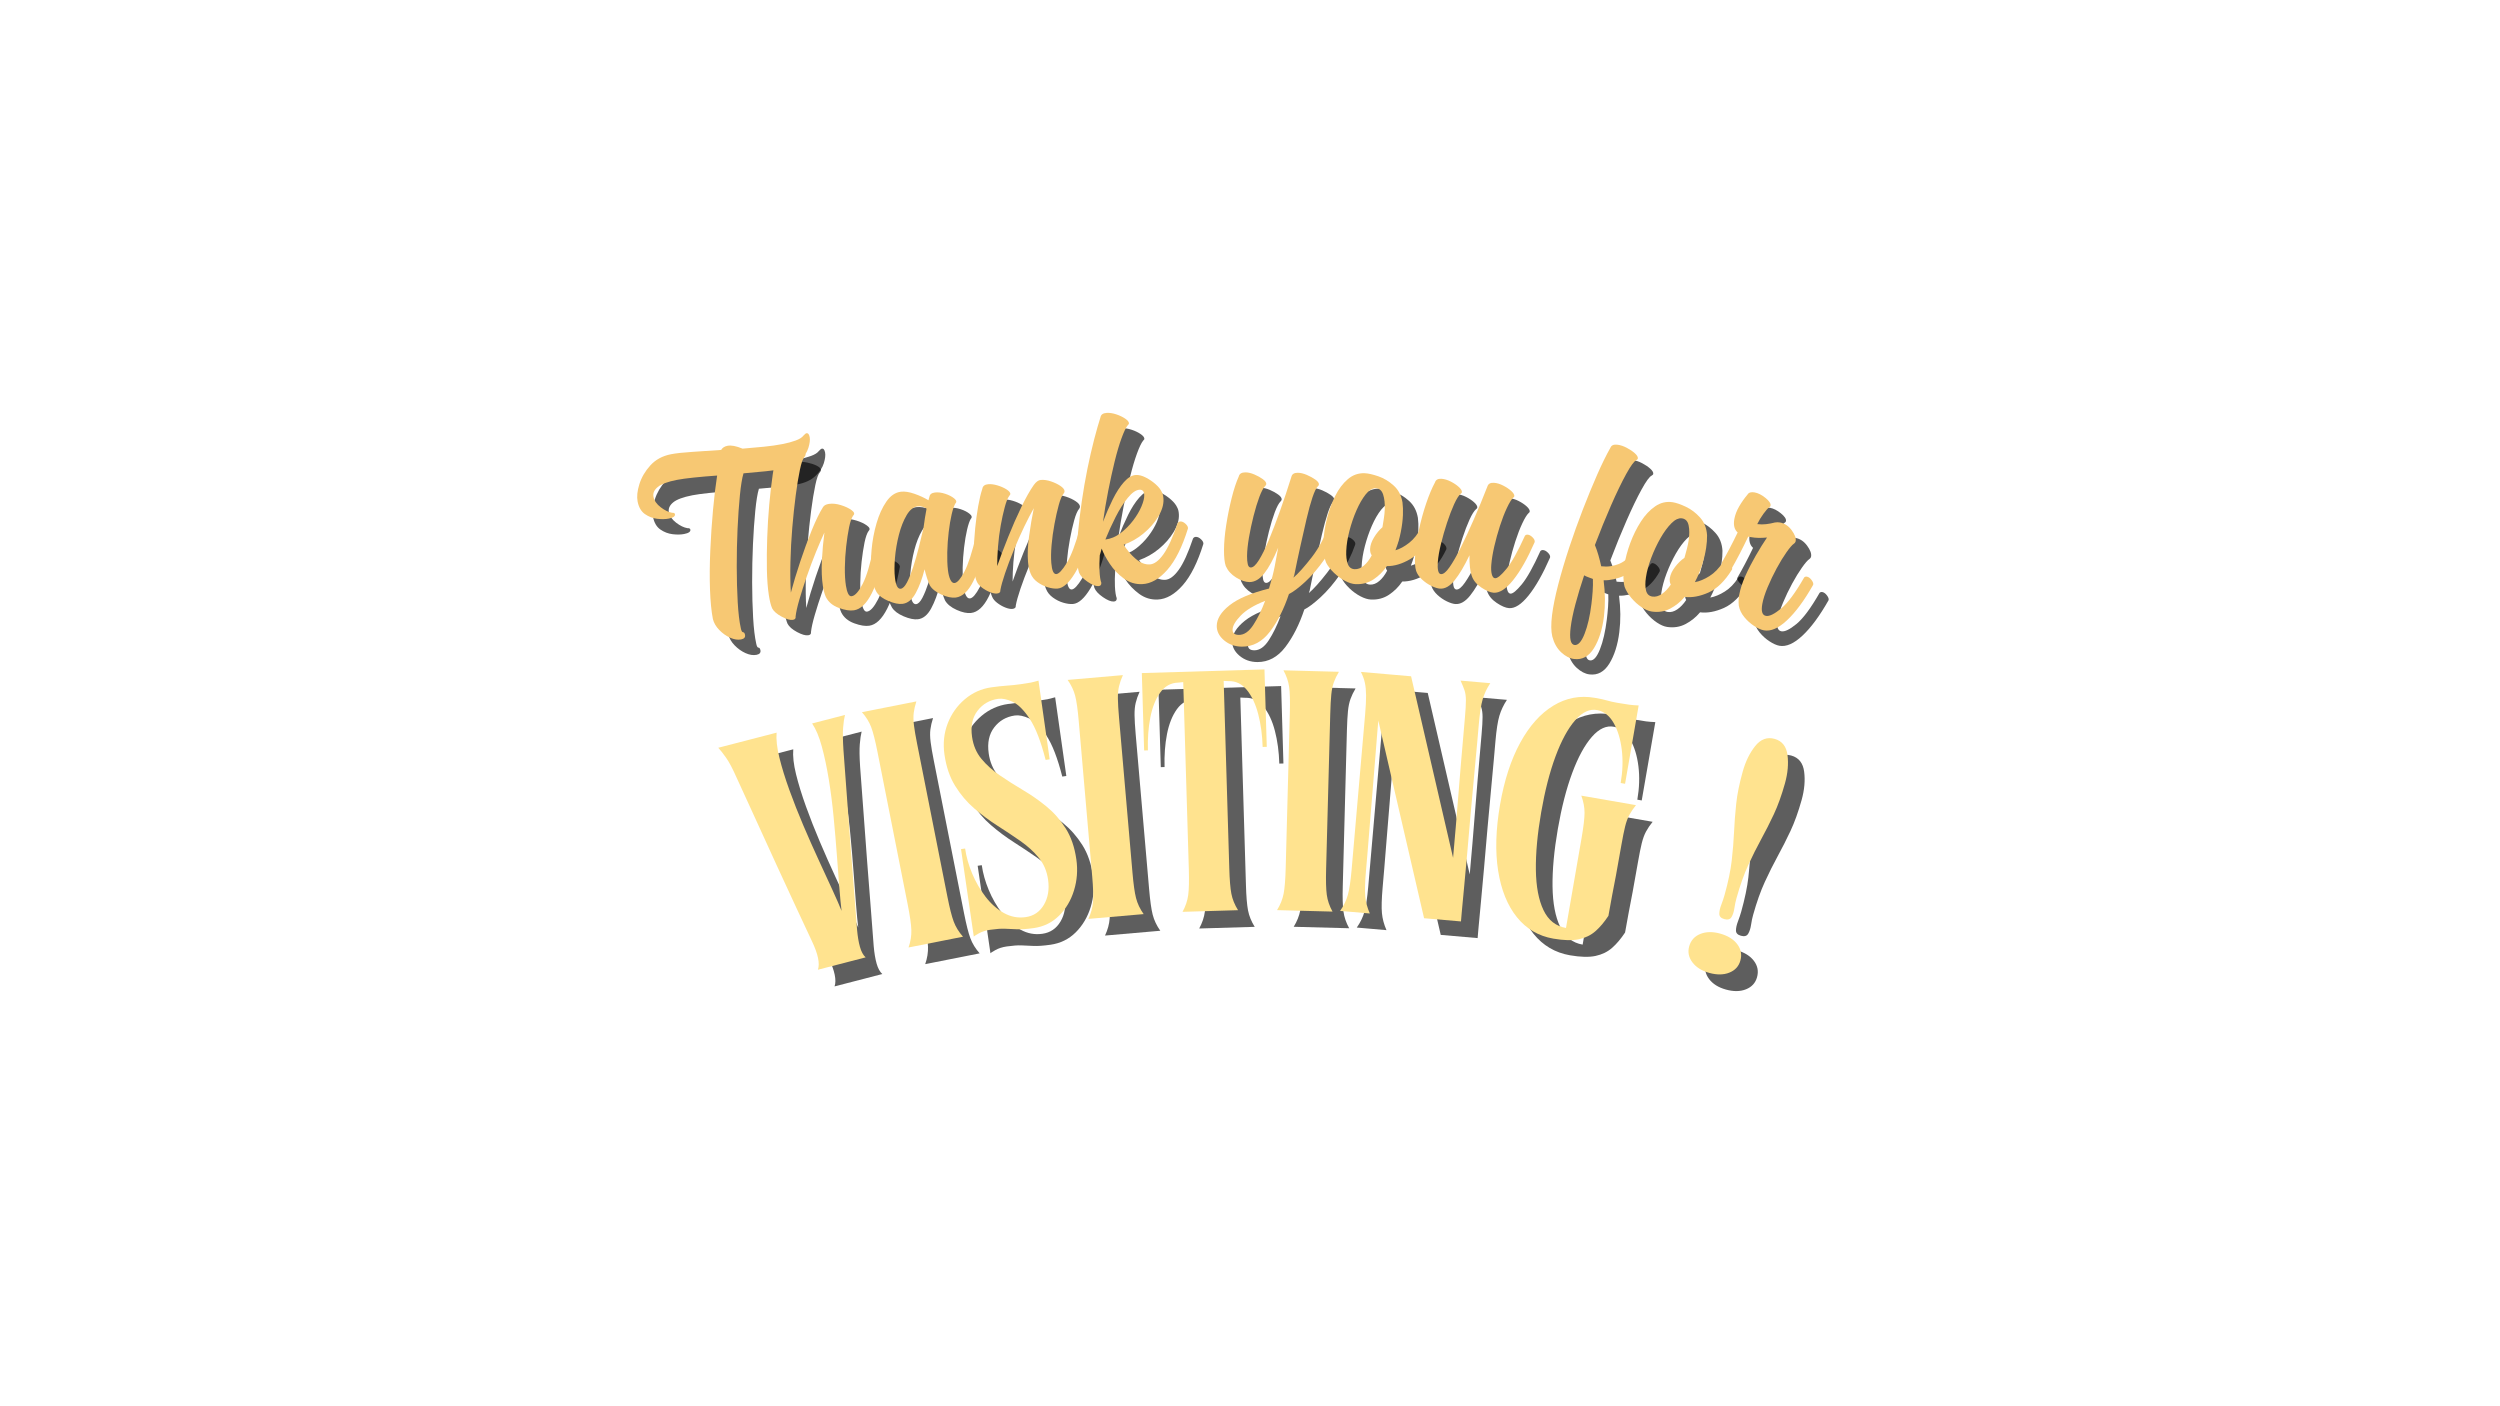 <svg xmlns="http://www.w3.org/2000/svg" xmlns:xlink="http://www.w3.org/1999/xlink" width="1920" zoomAndPan="magnify" viewBox="0 0 1440 810" height="1080" preserveAspectRatio="xMidYMid meet" version="1.0"><defs><g/><clipPath id="7daa4242e8"><path d="M 56 192 L 698 192 L 698 427.922 L 56 427.922 Z M 56 192 " clip-rule="nonzero"/></clipPath><clipPath id="57d7413f27"><rect x="0" width="642" y="0" height="236"/></clipPath><clipPath id="ac46f45821"><path d="M 0.199 0.48 L 738.922 0.48 L 738.922 226 L 0.199 226 Z M 0.199 0.48 " clip-rule="nonzero"/></clipPath><clipPath id="aa0f3500e0"><rect x="0" width="739" y="0" height="226"/></clipPath><clipPath id="3a164d7e8c"><rect x="0" width="739" y="0" height="428"/></clipPath></defs><g transform="matrix(1, 0, 0, 1, 355, 192)"><g clip-path="url(#3a164d7e8c)"><g clip-path="url(#7daa4242e8)"><g transform="matrix(1, 0, 0, 1, 56, 192)"><g clip-path="url(#57d7413f27)"><g fill="#000000" fill-opacity="0.631"><g transform="translate(44.862, 190.605)"><g><path d="M -32.547 -134.297 L 1.062 -143 C 0.727 -139.113 1.258 -134.328 2.656 -128.641 C 4.062 -122.953 5.973 -116.75 8.391 -110.031 C 10.816 -103.32 13.5 -96.508 16.438 -89.594 C 19.383 -82.676 22.332 -76.031 25.281 -69.656 C 28.227 -63.281 30.867 -57.539 33.203 -52.438 C 35.547 -47.344 37.305 -43.312 38.484 -40.344 C 38.078 -43.508 37.656 -47.891 37.219 -53.484 C 36.789 -59.078 36.312 -65.375 35.781 -72.375 C 35.258 -79.375 34.641 -86.625 33.922 -94.125 C 33.211 -101.625 32.285 -108.895 31.141 -115.938 C 29.992 -122.977 28.648 -129.32 27.109 -134.969 C 25.578 -140.625 23.711 -145.066 21.516 -148.297 L 40.438 -153.203 C 39.969 -151.328 39.613 -148.895 39.375 -145.906 C 39.133 -142.914 39.195 -138.613 39.562 -133 C 40.176 -124.863 40.832 -116.023 41.531 -106.484 C 42.227 -96.953 42.938 -87.383 43.656 -77.781 C 44.383 -68.176 45.086 -59.18 45.766 -50.797 C 46.441 -42.41 46.984 -35.348 47.391 -29.609 C 47.742 -25.629 48.305 -22.273 49.078 -19.547 C 49.848 -16.828 50.938 -14.832 52.344 -13.562 L 24.844 -6.438 C 26.082 -10.008 24.938 -15.492 21.406 -22.891 C 18.957 -28.086 15.957 -34.508 12.406 -42.156 C 8.863 -49.801 5.078 -57.992 1.047 -66.734 C -2.973 -75.484 -6.957 -84.207 -10.906 -92.906 C -14.863 -101.602 -18.551 -109.656 -21.969 -117.062 C -24.238 -122.188 -26.238 -125.984 -27.969 -128.453 C -29.707 -130.93 -31.234 -132.879 -32.547 -134.297 Z M -32.547 -134.297 "/></g></g></g><g fill="#000000" fill-opacity="0.631"><g transform="translate(117.471, 172.231)"><g><path d="M 4.453 -0.891 C 5.641 -4.336 6.176 -7.691 6.062 -10.953 C 5.957 -14.211 5.266 -19.07 3.984 -25.531 L -13.469 -113.641 C -14.75 -120.098 -15.953 -124.82 -17.078 -127.812 C -18.211 -130.812 -19.988 -133.68 -22.406 -136.422 L 8.953 -142.625 C 8.211 -140.332 7.707 -138.156 7.438 -136.094 C 7.176 -134.031 7.219 -131.625 7.562 -128.875 C 7.906 -126.125 8.516 -122.555 9.391 -118.172 L 26.844 -30.062 C 28.125 -23.602 29.332 -18.844 30.469 -15.781 C 31.613 -12.727 33.395 -9.832 35.812 -7.094 Z M 4.453 -0.891 "/></g></g></g><g fill="#000000" fill-opacity="0.631"><g transform="translate(153.249, 164.576)"><g><path d="M 49.047 -32.281 C 48.336 -37.227 46.535 -41.457 43.641 -44.969 C 40.754 -48.488 37.207 -51.707 33 -54.625 C 28.801 -57.551 24.398 -60.484 19.797 -63.422 C 15.203 -66.359 10.785 -69.648 6.547 -73.297 C 2.305 -76.941 -1.363 -81.27 -4.469 -86.281 C -7.582 -91.289 -9.641 -97.312 -10.641 -104.344 C -11.547 -110.727 -10.926 -116.695 -8.781 -122.25 C -6.645 -127.801 -3.352 -132.457 1.094 -136.219 C 5.539 -139.977 10.629 -142.266 16.359 -143.078 C 19.617 -143.535 22.598 -143.859 25.297 -144.047 C 28.004 -144.234 30.594 -144.504 33.062 -144.859 C 35.926 -145.266 37.941 -145.582 39.109 -145.812 C 40.273 -146.051 41.742 -146.426 43.516 -146.938 L 49.953 -101.609 L 47.625 -101.266 C 44.914 -111.91 41.867 -119.785 38.484 -124.891 C 35.109 -129.992 31.816 -133.281 28.609 -134.75 C 25.41 -136.219 22.641 -136.785 20.297 -136.453 C 15.348 -135.754 11.383 -133.461 8.406 -129.578 C 5.426 -125.703 4.375 -120.703 5.25 -114.578 C 5.945 -109.629 7.742 -105.398 10.641 -101.891 C 13.535 -98.391 17.082 -95.207 21.281 -92.344 C 25.477 -89.477 29.93 -86.648 34.641 -83.859 C 39.359 -81.078 43.859 -77.93 48.141 -74.422 C 52.422 -70.91 56.102 -66.711 59.188 -61.828 C 62.281 -56.953 64.328 -51 65.328 -43.969 C 66.203 -37.844 65.754 -31.895 63.984 -26.125 C 62.211 -20.352 59.344 -15.492 55.375 -11.547 C 51.414 -7.609 46.57 -5.227 40.844 -4.406 C 36.801 -3.832 33.539 -3.602 31.062 -3.719 C 28.594 -3.832 26.285 -3.938 24.141 -4.031 C 21.992 -4.125 19.164 -3.922 15.656 -3.422 C 13.051 -3.047 10.828 -2.328 8.984 -1.266 C 7.148 -0.211 6.238 0.375 6.25 0.5 L -1.109 -49.891 L 1.25 -50.234 C 1.914 -45.535 3.254 -40.77 5.266 -35.938 C 7.273 -31.102 9.832 -26.645 12.938 -22.562 C 16.039 -18.488 19.578 -15.336 23.547 -13.109 C 27.523 -10.879 31.727 -10.082 36.156 -10.719 C 40.719 -11.363 44.203 -13.719 46.609 -17.781 C 49.023 -21.844 49.836 -26.676 49.047 -32.281 Z M 49.047 -32.281 "/></g></g></g><g fill="#000000" fill-opacity="0.631"><g transform="translate(220.955, 155.275)"><g><path d="M 4.531 -0.391 C 6.082 -3.691 6.977 -6.973 7.219 -10.234 C 7.469 -13.492 7.312 -18.398 6.75 -24.953 L -1.016 -114.438 C -1.578 -120.988 -2.258 -125.812 -3.062 -128.906 C -3.863 -132.008 -5.312 -135.055 -7.406 -138.047 L 24.438 -140.812 C 23.445 -138.613 22.707 -136.5 22.219 -134.469 C 21.727 -132.445 21.504 -130.051 21.547 -127.281 C 21.586 -124.508 21.801 -120.898 22.188 -116.453 L 29.953 -26.969 C 30.516 -20.414 31.195 -15.555 32 -12.391 C 32.812 -9.223 34.27 -6.145 36.375 -3.156 Z M 4.531 -0.391 "/></g></g></g><g fill="#000000" fill-opacity="0.631"><g transform="translate(257.256, 151.487)"><g><path d="M 0.359 -93.609 L -0.969 -138.203 L 69.672 -140.312 L 71 -95.719 L 68.625 -95.656 C 68.426 -102.5 67.578 -108.789 66.078 -114.531 C 64.586 -120.281 62.41 -124.922 59.547 -128.453 C 56.68 -131.984 53.145 -133.688 48.938 -133.562 L 46.172 -133.688 L 49.406 -25.766 C 49.594 -19.191 49.992 -14.301 50.609 -11.094 C 51.234 -7.883 52.516 -4.727 54.453 -1.625 L 22.484 -0.672 C 24.234 -3.879 25.32 -7.102 25.75 -10.344 C 26.176 -13.582 26.297 -18.488 26.109 -25.062 L 22.875 -132.984 L 19.938 -132.703 C 15.719 -132.578 12.281 -130.664 9.625 -126.969 C 6.977 -123.27 5.082 -118.504 3.938 -112.672 C 2.801 -106.848 2.332 -100.516 2.531 -93.672 Z M 0.359 -93.609 "/></g></g></g><g fill="#000000" fill-opacity="0.631"><g transform="translate(329.625, 149.703)"><g><path d="M 4.547 0.125 C 6.461 -2.988 7.727 -6.148 8.344 -9.359 C 8.957 -12.566 9.352 -17.457 9.531 -24.031 L 11.922 -113.812 C 12.098 -120.395 11.961 -125.27 11.516 -128.438 C 11.078 -131.613 9.984 -134.801 8.234 -138 L 40.188 -137.156 C 38.945 -135.082 37.973 -133.066 37.266 -131.109 C 36.555 -129.148 36.066 -126.789 35.797 -124.031 C 35.523 -121.27 35.328 -117.656 35.203 -113.188 L 32.812 -23.406 C 32.633 -16.832 32.766 -11.926 33.203 -8.688 C 33.641 -5.445 34.738 -2.227 36.5 0.969 Z M 4.547 0.125 "/></g></g></g><g fill="#000000" fill-opacity="0.631"><g transform="translate(365.975, 149.89)"><g><path d="M 4.531 0.391 C 6.625 -2.598 8.109 -5.672 8.984 -8.828 C 9.859 -11.992 10.582 -16.852 11.156 -23.406 L 18.938 -112.875 C 19.32 -117.332 19.504 -120.945 19.484 -123.719 C 19.461 -126.5 19.238 -128.895 18.812 -130.906 C 18.395 -132.926 17.625 -135.047 16.5 -137.266 L 45.406 -134.75 L 69.594 -30.203 C 69.594 -30.203 69.734 -31.836 70.016 -35.109 C 70.305 -38.391 70.688 -42.719 71.156 -48.094 C 71.625 -53.469 72.098 -59.301 72.578 -65.594 C 73.055 -71.895 73.562 -78.094 74.094 -84.188 C 74.625 -90.289 75.094 -95.703 75.5 -100.422 C 75.914 -105.148 76.219 -108.625 76.406 -110.844 C 76.801 -115.301 76.992 -118.648 76.984 -120.891 C 76.984 -123.141 76.723 -125.047 76.203 -126.609 C 75.68 -128.172 74.914 -130.055 73.906 -132.266 L 91.016 -130.781 C 89.035 -127.781 87.582 -124.703 86.656 -121.547 C 85.727 -118.391 84.977 -113.535 84.406 -106.984 C 84.238 -105.141 83.938 -101.695 83.5 -96.656 C 83.062 -91.613 82.508 -85.648 81.844 -78.766 C 81.176 -71.891 80.504 -64.582 79.828 -56.844 C 79.16 -49.102 78.5 -41.5 77.844 -34.031 C 77.195 -26.562 76.578 -19.781 75.984 -13.688 C 75.391 -7.594 74.93 -2.711 74.609 0.953 C 74.297 4.617 74.141 6.453 74.141 6.453 L 52.891 4.609 L 26.531 -109.234 C 26.531 -109.234 26.375 -107.43 26.062 -103.828 C 25.75 -100.234 25.375 -95.547 24.938 -89.766 C 24.508 -83.992 24 -77.695 23.406 -70.875 C 22.812 -64.062 22.266 -57.406 21.766 -50.906 C 21.273 -44.414 20.805 -38.645 20.359 -33.594 C 19.922 -28.551 19.609 -24.914 19.422 -22.688 C 18.848 -16.133 18.711 -11.223 19.016 -7.953 C 19.316 -4.691 20.191 -1.414 21.641 1.875 Z M 4.531 0.391 "/></g></g></g><g fill="#000000" fill-opacity="0.631"><g transform="translate(443.762, 156.247)"><g><path d="M 18.875 -67.25 C 21.301 -81.238 25.16 -93.086 30.453 -102.797 C 35.742 -112.504 42.086 -119.617 49.484 -124.141 C 56.891 -128.672 64.867 -130.191 73.422 -128.703 C 76.66 -128.141 79.035 -127.625 80.547 -127.156 C 82.066 -126.695 84.062 -126.25 86.531 -125.812 C 89.383 -125.32 91.66 -124.961 93.359 -124.734 C 95.066 -124.516 96.848 -124.375 98.703 -124.312 L 90.875 -79.188 L 88.344 -79.641 C 89.508 -86.379 89.719 -92.785 88.969 -98.859 C 88.219 -104.93 86.664 -110.039 84.312 -114.188 C 81.957 -118.332 78.848 -120.805 74.984 -121.609 C 70.598 -122.504 66.32 -120.57 62.156 -115.812 C 58 -111.062 54.227 -104.141 50.844 -95.047 C 47.469 -85.953 44.703 -75.188 42.547 -62.75 C 40.391 -50.301 39.375 -39.254 39.5 -29.609 C 39.633 -19.973 41.098 -12.238 43.891 -6.406 C 46.68 -0.57 51 2.848 56.844 3.859 L 65.812 -47.875 C 66.938 -54.363 67.508 -59.207 67.531 -62.406 C 67.551 -65.602 66.926 -68.922 65.656 -72.359 L 97.156 -66.891 C 95.625 -65.004 94.363 -63.145 93.375 -61.312 C 92.383 -59.488 91.555 -57.234 90.891 -54.547 C 90.234 -51.859 89.52 -48.305 88.75 -43.891 C 87.52 -36.766 86.484 -30.969 85.641 -26.5 C 84.797 -22.039 84.039 -18.098 83.375 -14.672 C 82.719 -11.254 82.02 -7.406 81.281 -3.125 C 78.914 0.469 76.43 3.41 73.828 5.703 C 71.234 7.992 68.062 9.547 64.312 10.359 C 60.57 11.172 55.648 11.051 49.547 10 C 40.992 8.508 34 4.391 28.562 -2.359 C 23.125 -9.109 19.523 -18.008 17.766 -29.062 C 16.016 -40.125 16.383 -52.852 18.875 -67.25 Z M 18.875 -67.25 "/></g></g></g><g fill="#000000" fill-opacity="0.631"><g transform="translate(528.875, 171.689)"><g/></g></g><g fill="#000000" fill-opacity="0.631"><g transform="translate(563.668, 179.926)"><g><path d="M 28.281 -38.828 C 30.375 -46.305 31.75 -52.922 32.406 -58.672 C 33.062 -64.43 33.508 -69.941 33.75 -75.203 C 33.988 -80.473 34.398 -85.859 34.984 -91.359 C 35.566 -96.867 36.816 -103.047 38.734 -109.891 C 40.359 -115.723 42.75 -120.617 45.906 -124.578 C 49.07 -128.547 52.805 -129.93 57.109 -128.734 C 61.422 -127.523 63.895 -124.406 64.531 -119.375 C 65.176 -114.352 64.688 -108.926 63.062 -103.094 C 61.145 -96.25 59.008 -90.316 56.656 -85.297 C 54.301 -80.285 51.859 -75.469 49.328 -70.844 C 46.805 -66.227 44.332 -61.285 41.906 -56.016 C 39.477 -50.754 37.219 -44.383 35.125 -36.906 C 34.656 -35.258 34.266 -33.391 33.953 -31.297 C 33.648 -29.203 33.098 -27.473 32.297 -26.109 C 31.504 -24.754 30.098 -24.363 28.078 -24.938 C 26.18 -25.469 25.238 -26.484 25.25 -27.984 C 25.258 -29.484 25.641 -31.219 26.391 -33.188 C 27.148 -35.164 27.781 -37.047 28.281 -38.828 Z M 25.75 -16.578 C 30.188 -15.336 33.473 -13.289 35.609 -10.438 C 37.754 -7.582 38.344 -4.441 37.375 -1.016 C 36.457 2.273 34.344 4.582 31.031 5.906 C 27.727 7.238 23.859 7.285 19.422 6.047 C 15.117 4.848 11.895 2.82 9.75 -0.031 C 7.602 -2.895 6.988 -5.973 7.906 -9.266 C 8.875 -12.691 11.016 -15.066 14.328 -16.391 C 17.641 -17.711 21.445 -17.773 25.75 -16.578 Z M 25.75 -16.578 "/></g></g></g><g fill="#ffe38f" fill-opacity="1"><g transform="translate(35.266, 181.008)"><g><path d="M -32.547 -134.297 L 1.062 -143 C 0.727 -139.113 1.258 -134.328 2.656 -128.641 C 4.062 -122.953 5.973 -116.75 8.391 -110.031 C 10.816 -103.32 13.5 -96.508 16.438 -89.594 C 19.383 -82.676 22.332 -76.031 25.281 -69.656 C 28.227 -63.281 30.867 -57.539 33.203 -52.438 C 35.547 -47.344 37.305 -43.312 38.484 -40.344 C 38.078 -43.508 37.656 -47.891 37.219 -53.484 C 36.789 -59.078 36.312 -65.375 35.781 -72.375 C 35.258 -79.375 34.641 -86.625 33.922 -94.125 C 33.211 -101.625 32.285 -108.895 31.141 -115.938 C 29.992 -122.977 28.648 -129.32 27.109 -134.969 C 25.578 -140.625 23.711 -145.066 21.516 -148.297 L 40.438 -153.203 C 39.969 -151.328 39.613 -148.895 39.375 -145.906 C 39.133 -142.914 39.195 -138.613 39.562 -133 C 40.176 -124.863 40.832 -116.023 41.531 -106.484 C 42.227 -96.953 42.938 -87.383 43.656 -77.781 C 44.383 -68.176 45.086 -59.18 45.766 -50.797 C 46.441 -42.41 46.984 -35.348 47.391 -29.609 C 47.742 -25.629 48.305 -22.273 49.078 -19.547 C 49.848 -16.828 50.938 -14.832 52.344 -13.562 L 24.844 -6.438 C 26.082 -10.008 24.938 -15.492 21.406 -22.891 C 18.957 -28.086 15.957 -34.508 12.406 -42.156 C 8.863 -49.801 5.078 -57.992 1.047 -66.734 C -2.973 -75.484 -6.957 -84.207 -10.906 -92.906 C -14.863 -101.602 -18.551 -109.656 -21.969 -117.062 C -24.238 -122.188 -26.238 -125.984 -27.969 -128.453 C -29.707 -130.93 -31.234 -132.879 -32.547 -134.297 Z M -32.547 -134.297 "/></g></g></g><g fill="#ffe38f" fill-opacity="1"><g transform="translate(107.875, 162.635)"><g><path d="M 4.453 -0.891 C 5.641 -4.336 6.176 -7.691 6.062 -10.953 C 5.957 -14.211 5.266 -19.07 3.984 -25.531 L -13.469 -113.641 C -14.75 -120.098 -15.953 -124.82 -17.078 -127.812 C -18.211 -130.812 -19.988 -133.68 -22.406 -136.422 L 8.953 -142.625 C 8.211 -140.332 7.707 -138.156 7.438 -136.094 C 7.176 -134.031 7.219 -131.625 7.562 -128.875 C 7.906 -126.125 8.516 -122.555 9.391 -118.172 L 26.844 -30.062 C 28.125 -23.602 29.332 -18.844 30.469 -15.781 C 31.613 -12.727 33.395 -9.832 35.812 -7.094 Z M 4.453 -0.891 "/></g></g></g><g fill="#ffe38f" fill-opacity="1"><g transform="translate(143.653, 154.979)"><g><path d="M 49.047 -32.281 C 48.336 -37.227 46.535 -41.457 43.641 -44.969 C 40.754 -48.488 37.207 -51.707 33 -54.625 C 28.801 -57.551 24.398 -60.484 19.797 -63.422 C 15.203 -66.359 10.785 -69.648 6.547 -73.297 C 2.305 -76.941 -1.363 -81.27 -4.469 -86.281 C -7.582 -91.289 -9.641 -97.312 -10.641 -104.344 C -11.547 -110.727 -10.926 -116.695 -8.781 -122.25 C -6.645 -127.801 -3.352 -132.457 1.094 -136.219 C 5.539 -139.977 10.629 -142.266 16.359 -143.078 C 19.617 -143.535 22.598 -143.859 25.297 -144.047 C 28.004 -144.234 30.594 -144.504 33.062 -144.859 C 35.926 -145.266 37.941 -145.582 39.109 -145.812 C 40.273 -146.051 41.742 -146.426 43.516 -146.938 L 49.953 -101.609 L 47.625 -101.266 C 44.914 -111.91 41.867 -119.785 38.484 -124.891 C 35.109 -129.992 31.816 -133.281 28.609 -134.75 C 25.41 -136.219 22.641 -136.785 20.297 -136.453 C 15.348 -135.754 11.383 -133.461 8.406 -129.578 C 5.426 -125.703 4.375 -120.703 5.25 -114.578 C 5.945 -109.629 7.742 -105.398 10.641 -101.891 C 13.535 -98.391 17.082 -95.207 21.281 -92.344 C 25.477 -89.477 29.93 -86.648 34.641 -83.859 C 39.359 -81.078 43.859 -77.93 48.141 -74.422 C 52.422 -70.91 56.102 -66.711 59.188 -61.828 C 62.281 -56.953 64.328 -51 65.328 -43.969 C 66.203 -37.844 65.754 -31.895 63.984 -26.125 C 62.211 -20.352 59.344 -15.492 55.375 -11.547 C 51.414 -7.609 46.57 -5.227 40.844 -4.406 C 36.801 -3.832 33.539 -3.602 31.062 -3.719 C 28.594 -3.832 26.285 -3.938 24.141 -4.031 C 21.992 -4.125 19.164 -3.922 15.656 -3.422 C 13.051 -3.047 10.828 -2.328 8.984 -1.266 C 7.148 -0.211 6.238 0.375 6.25 0.5 L -1.109 -49.891 L 1.25 -50.234 C 1.914 -45.535 3.254 -40.77 5.266 -35.938 C 7.273 -31.102 9.832 -26.645 12.938 -22.562 C 16.039 -18.488 19.578 -15.336 23.547 -13.109 C 27.523 -10.879 31.727 -10.082 36.156 -10.719 C 40.719 -11.363 44.203 -13.719 46.609 -17.781 C 49.023 -21.844 49.836 -26.676 49.047 -32.281 Z M 49.047 -32.281 "/></g></g></g><g fill="#ffe38f" fill-opacity="1"><g transform="translate(211.359, 145.679)"><g><path d="M 4.531 -0.391 C 6.082 -3.691 6.977 -6.973 7.219 -10.234 C 7.469 -13.492 7.312 -18.398 6.75 -24.953 L -1.016 -114.438 C -1.578 -120.988 -2.258 -125.812 -3.062 -128.906 C -3.863 -132.008 -5.312 -135.055 -7.406 -138.047 L 24.438 -140.812 C 23.445 -138.613 22.707 -136.5 22.219 -134.469 C 21.727 -132.445 21.504 -130.051 21.547 -127.281 C 21.586 -124.508 21.801 -120.898 22.188 -116.453 L 29.953 -26.969 C 30.516 -20.414 31.195 -15.555 32 -12.391 C 32.812 -9.223 34.27 -6.145 36.375 -3.156 Z M 4.531 -0.391 "/></g></g></g><g fill="#ffe38f" fill-opacity="1"><g transform="translate(247.66, 141.891)"><g><path d="M 0.359 -93.609 L -0.969 -138.203 L 69.672 -140.312 L 71 -95.719 L 68.625 -95.656 C 68.426 -102.5 67.578 -108.789 66.078 -114.531 C 64.586 -120.281 62.41 -124.922 59.547 -128.453 C 56.68 -131.984 53.145 -133.688 48.938 -133.562 L 46.172 -133.688 L 49.406 -25.766 C 49.594 -19.191 49.992 -14.301 50.609 -11.094 C 51.234 -7.883 52.516 -4.727 54.453 -1.625 L 22.484 -0.672 C 24.234 -3.879 25.32 -7.102 25.75 -10.344 C 26.176 -13.582 26.297 -18.488 26.109 -25.062 L 22.875 -132.984 L 19.938 -132.703 C 15.719 -132.578 12.281 -130.664 9.625 -126.969 C 6.977 -123.27 5.082 -118.504 3.938 -112.672 C 2.801 -106.848 2.332 -100.516 2.531 -93.672 Z M 0.359 -93.609 "/></g></g></g><g fill="#ffe38f" fill-opacity="1"><g transform="translate(320.029, 140.106)"><g><path d="M 4.547 0.125 C 6.461 -2.988 7.727 -6.148 8.344 -9.359 C 8.957 -12.566 9.352 -17.457 9.531 -24.031 L 11.922 -113.812 C 12.098 -120.395 11.961 -125.27 11.516 -128.438 C 11.078 -131.613 9.984 -134.801 8.234 -138 L 40.188 -137.156 C 38.945 -135.082 37.973 -133.066 37.266 -131.109 C 36.555 -129.148 36.066 -126.789 35.797 -124.031 C 35.523 -121.27 35.328 -117.656 35.203 -113.188 L 32.812 -23.406 C 32.633 -16.832 32.766 -11.926 33.203 -8.688 C 33.641 -5.445 34.738 -2.227 36.5 0.969 Z M 4.547 0.125 "/></g></g></g><g fill="#ffe38f" fill-opacity="1"><g transform="translate(356.379, 140.293)"><g><path d="M 4.531 0.391 C 6.625 -2.598 8.109 -5.672 8.984 -8.828 C 9.859 -11.992 10.582 -16.852 11.156 -23.406 L 18.938 -112.875 C 19.32 -117.332 19.504 -120.945 19.484 -123.719 C 19.461 -126.5 19.238 -128.895 18.812 -130.906 C 18.395 -132.926 17.625 -135.047 16.5 -137.266 L 45.406 -134.75 L 69.594 -30.203 C 69.594 -30.203 69.734 -31.836 70.016 -35.109 C 70.305 -38.391 70.688 -42.719 71.156 -48.094 C 71.625 -53.469 72.098 -59.301 72.578 -65.594 C 73.055 -71.895 73.562 -78.094 74.094 -84.188 C 74.625 -90.289 75.094 -95.703 75.5 -100.422 C 75.914 -105.148 76.219 -108.625 76.406 -110.844 C 76.801 -115.301 76.992 -118.648 76.984 -120.891 C 76.984 -123.141 76.723 -125.047 76.203 -126.609 C 75.68 -128.172 74.914 -130.055 73.906 -132.266 L 91.016 -130.781 C 89.035 -127.781 87.582 -124.703 86.656 -121.547 C 85.727 -118.391 84.977 -113.535 84.406 -106.984 C 84.238 -105.141 83.938 -101.695 83.5 -96.656 C 83.062 -91.613 82.508 -85.648 81.844 -78.766 C 81.176 -71.891 80.504 -64.582 79.828 -56.844 C 79.16 -49.102 78.5 -41.5 77.844 -34.031 C 77.195 -26.562 76.578 -19.781 75.984 -13.688 C 75.391 -7.594 74.93 -2.711 74.609 0.953 C 74.297 4.617 74.141 6.453 74.141 6.453 L 52.891 4.609 L 26.531 -109.234 C 26.531 -109.234 26.375 -107.43 26.062 -103.828 C 25.75 -100.234 25.375 -95.547 24.938 -89.766 C 24.508 -83.992 24 -77.695 23.406 -70.875 C 22.812 -64.062 22.266 -57.406 21.766 -50.906 C 21.273 -44.414 20.805 -38.645 20.359 -33.594 C 19.922 -28.551 19.609 -24.914 19.422 -22.688 C 18.848 -16.133 18.711 -11.223 19.016 -7.953 C 19.316 -4.691 20.191 -1.414 21.641 1.875 Z M 4.531 0.391 "/></g></g></g><g fill="#ffe38f" fill-opacity="1"><g transform="translate(434.166, 146.651)"><g><path d="M 18.875 -67.25 C 21.301 -81.238 25.16 -93.086 30.453 -102.797 C 35.742 -112.504 42.086 -119.617 49.484 -124.141 C 56.891 -128.672 64.867 -130.191 73.422 -128.703 C 76.66 -128.141 79.035 -127.625 80.547 -127.156 C 82.066 -126.695 84.062 -126.25 86.531 -125.812 C 89.383 -125.32 91.66 -124.961 93.359 -124.734 C 95.066 -124.516 96.848 -124.375 98.703 -124.312 L 90.875 -79.188 L 88.344 -79.641 C 89.508 -86.379 89.719 -92.785 88.969 -98.859 C 88.219 -104.93 86.664 -110.039 84.312 -114.188 C 81.957 -118.332 78.848 -120.805 74.984 -121.609 C 70.598 -122.504 66.32 -120.57 62.156 -115.812 C 58 -111.062 54.227 -104.141 50.844 -95.047 C 47.469 -85.953 44.703 -75.188 42.547 -62.75 C 40.391 -50.301 39.375 -39.254 39.5 -29.609 C 39.633 -19.973 41.098 -12.238 43.891 -6.406 C 46.68 -0.57 51 2.848 56.844 3.859 L 65.812 -47.875 C 66.938 -54.363 67.508 -59.207 67.531 -62.406 C 67.551 -65.602 66.926 -68.922 65.656 -72.359 L 97.156 -66.891 C 95.625 -65.004 94.363 -63.145 93.375 -61.312 C 92.383 -59.488 91.555 -57.234 90.891 -54.547 C 90.234 -51.859 89.52 -48.305 88.75 -43.891 C 87.52 -36.766 86.484 -30.969 85.641 -26.5 C 84.797 -22.039 84.039 -18.098 83.375 -14.672 C 82.719 -11.254 82.02 -7.406 81.281 -3.125 C 78.914 0.469 76.43 3.41 73.828 5.703 C 71.234 7.992 68.062 9.547 64.312 10.359 C 60.57 11.172 55.648 11.051 49.547 10 C 40.992 8.508 34 4.391 28.562 -2.359 C 23.125 -9.109 19.523 -18.008 17.766 -29.062 C 16.016 -40.125 16.383 -52.852 18.875 -67.25 Z M 18.875 -67.25 "/></g></g></g><g fill="#ffe38f" fill-opacity="1"><g transform="translate(519.279, 162.092)"><g/></g></g><g fill="#ffe38f" fill-opacity="1"><g transform="translate(554.071, 170.329)"><g><path d="M 28.281 -38.828 C 30.375 -46.305 31.75 -52.922 32.406 -58.672 C 33.062 -64.43 33.508 -69.941 33.75 -75.203 C 33.988 -80.473 34.398 -85.859 34.984 -91.359 C 35.566 -96.867 36.816 -103.047 38.734 -109.891 C 40.359 -115.723 42.75 -120.617 45.906 -124.578 C 49.07 -128.547 52.805 -129.93 57.109 -128.734 C 61.422 -127.523 63.895 -124.406 64.531 -119.375 C 65.176 -114.352 64.688 -108.926 63.062 -103.094 C 61.145 -96.25 59.008 -90.316 56.656 -85.297 C 54.301 -80.285 51.859 -75.469 49.328 -70.844 C 46.805 -66.227 44.332 -61.285 41.906 -56.016 C 39.477 -50.754 37.219 -44.383 35.125 -36.906 C 34.656 -35.258 34.266 -33.391 33.953 -31.297 C 33.648 -29.203 33.098 -27.473 32.297 -26.109 C 31.504 -24.754 30.098 -24.363 28.078 -24.938 C 26.18 -25.469 25.238 -26.484 25.25 -27.984 C 25.258 -29.484 25.641 -31.219 26.391 -33.188 C 27.148 -35.164 27.781 -37.047 28.281 -38.828 Z M 25.75 -16.578 C 30.188 -15.336 33.473 -13.289 35.609 -10.438 C 37.754 -7.582 38.344 -4.441 37.375 -1.016 C 36.457 2.273 34.344 4.582 31.031 5.906 C 27.727 7.238 23.859 7.285 19.422 6.047 C 15.117 4.848 11.895 2.82 9.75 -0.031 C 7.602 -2.895 6.988 -5.973 7.906 -9.266 C 8.875 -12.691 11.016 -15.066 14.328 -16.391 C 17.641 -17.711 21.445 -17.773 25.75 -16.578 Z M 25.75 -16.578 "/></g></g></g></g></g></g><g clip-path="url(#ac46f45821)"><g transform="matrix(1, 0, 0, 1, 0, 0)"><g clip-path="url(#aa0f3500e0)"><g fill="#000000" fill-opacity="0.631"><g transform="translate(36.455, 187.887)"><g><path d="M 81.891 -121.453 C 82.836 -121.641 83.473 -120.898 83.797 -119.234 C 84.098 -117.68 83.848 -115.613 83.047 -113.031 C 82.254 -110.457 80.629 -108.004 78.172 -105.672 C 75.723 -103.336 72.227 -101.727 67.688 -100.844 C 65.289 -100.375 62.148 -99.941 58.266 -99.547 C 54.379 -99.148 50.18 -98.758 45.672 -98.375 C 44.848 -95.613 44.156 -91.391 43.594 -85.703 C 43.031 -80.016 42.582 -73.57 42.25 -66.375 C 41.926 -59.188 41.77 -51.906 41.781 -44.531 C 41.801 -37.156 41.988 -30.344 42.344 -24.094 C 42.707 -17.844 43.301 -12.875 44.125 -9.188 C 44.426 -7.633 44.859 -6.852 45.422 -6.844 C 45.984 -6.832 46.359 -6.344 46.547 -5.375 C 46.828 -3.945 46.078 -3.055 44.297 -2.703 C 42.379 -2.328 40.266 -2.66 37.953 -3.703 C 35.648 -4.742 33.566 -6.227 31.703 -8.156 C 29.836 -10.082 28.617 -12.172 28.047 -14.422 C 27.18 -18.836 26.625 -24.52 26.375 -31.469 C 26.133 -38.426 26.191 -45.906 26.547 -53.906 C 26.898 -61.914 27.422 -69.707 28.109 -77.281 C 28.805 -84.852 29.598 -91.457 30.484 -97.094 C 25.586 -96.75 21.102 -96.363 17.031 -95.938 C 12.957 -95.508 9.734 -95.066 7.359 -94.609 C 1.984 -93.555 -1.711 -92.18 -3.734 -90.484 C -5.766 -88.797 -6.582 -86.93 -6.188 -84.891 C -5.738 -82.629 -4.348 -80.609 -2.016 -78.828 C 0.305 -77.047 2.492 -75.988 4.547 -75.656 C 5.523 -75.719 6.07 -75.453 6.188 -74.859 C 6.426 -73.66 5.227 -72.805 2.594 -72.297 C 0.688 -71.922 -1.531 -71.883 -4.062 -72.188 C -6.602 -72.5 -8.953 -73.406 -11.109 -74.906 C -13.266 -76.414 -14.672 -78.836 -15.328 -82.172 C -15.859 -84.922 -15.516 -88.242 -14.297 -92.141 C -13.078 -96.047 -10.961 -99.656 -7.953 -102.969 C -4.941 -106.281 -0.988 -108.414 3.906 -109.375 C 6.77 -109.938 10.805 -110.383 16.016 -110.719 C 21.223 -111.051 26.816 -111.43 32.797 -111.859 C 33.547 -113.117 34.754 -113.91 36.422 -114.234 C 38.566 -114.66 41.469 -114.113 45.125 -112.594 C 49.395 -112.938 53.504 -113.305 57.453 -113.703 C 61.41 -114.098 65 -114.613 68.219 -115.25 C 71.094 -115.812 73.598 -116.488 75.734 -117.281 C 77.867 -118.07 79.328 -118.977 80.109 -120 C 80.93 -120.906 81.523 -121.391 81.891 -121.453 Z M 81.891 -121.453 "/></g></g></g><g fill="#000000" fill-opacity="0.631"><g transform="translate(98.606, 175.733)"><g/></g></g><g fill="#000000" fill-opacity="0.631"><g transform="translate(96.694, 176.084)"><g><path d="M 61.672 -45.109 C 62.641 -45.266 63.703 -44.938 64.859 -44.125 C 66.023 -43.32 66.617 -42.488 66.641 -41.625 C 64.773 -31.5 62.336 -23.457 59.328 -17.5 C 56.316 -11.539 52.891 -8.266 49.047 -7.672 C 46.766 -7.305 43.859 -7.77 40.328 -9.062 C 36.805 -10.363 34.328 -12.441 32.891 -15.297 C 32.516 -16.098 32.176 -17.062 31.875 -18.188 C 31.582 -19.312 31.344 -20.473 31.156 -21.672 C 30.5 -25.879 30.312 -30.812 30.594 -36.469 C 30.883 -42.125 31.367 -47.461 32.047 -52.484 C 30.672 -49.555 29.066 -45.859 27.234 -41.391 C 25.41 -36.922 23.648 -32.242 21.953 -27.359 C 20.254 -22.473 18.805 -17.961 17.609 -13.828 C 16.41 -9.703 15.688 -6.453 15.438 -4.078 C 15.602 -2.992 15.082 -2.359 13.875 -2.172 C 12.32 -1.93 10.164 -2.551 7.406 -4.031 C 4.656 -5.508 2.832 -7.098 1.938 -8.797 C 1.188 -10.523 0.555 -13.016 0.047 -16.266 C -0.609 -20.473 -0.988 -25.461 -1.094 -31.234 C -1.195 -37.016 -1.133 -43.125 -0.906 -49.562 C -0.688 -56 -0.297 -62.336 0.266 -68.578 C 0.828 -74.828 1.492 -80.598 2.266 -85.891 C 3.047 -91.18 3.785 -95.539 4.484 -98.969 C 4.598 -100.594 5.738 -101.578 7.906 -101.922 C 9.469 -102.16 11.266 -102.066 13.297 -101.641 C 15.328 -101.223 17.109 -100.641 18.641 -99.891 C 20.172 -99.141 21.004 -98.344 21.141 -97.5 C 21.211 -97.031 21.039 -96.578 20.625 -96.141 C 19.664 -95.129 18.766 -92.617 17.922 -88.609 C 17.078 -84.598 16.273 -79.695 15.516 -73.906 C 14.754 -68.125 14.094 -61.895 13.531 -55.219 C 12.977 -48.539 12.625 -41.957 12.469 -35.469 C 12.312 -28.988 12.395 -23.125 12.719 -17.875 C 14.195 -23.406 16.004 -29.383 18.141 -35.812 C 20.273 -42.238 22.5 -48.281 24.812 -53.938 C 27.133 -59.602 29.281 -64.004 31.25 -67.141 C 31.832 -68.098 32.969 -68.707 34.656 -68.969 C 36.695 -69.281 38.984 -69.047 41.516 -68.266 C 44.047 -67.492 46.102 -66.523 47.688 -65.359 C 49.281 -64.203 49.598 -63.176 48.641 -62.281 C 47.723 -61.031 46.93 -58.785 46.266 -55.547 C 45.609 -52.305 45.047 -48.613 44.578 -44.469 C 44.117 -40.332 43.863 -36.258 43.812 -32.25 C 43.77 -28.238 43.973 -24.789 44.422 -21.906 C 44.723 -19.977 45.145 -18.441 45.688 -17.297 C 46.238 -16.16 46.938 -15.66 47.781 -15.797 C 49.707 -16.098 51.801 -18.453 54.062 -22.859 C 56.332 -27.273 58.438 -34.316 60.375 -43.984 C 60.645 -44.641 61.078 -45.016 61.672 -45.109 Z M 61.672 -45.109 "/></g></g></g><g fill="#000000" fill-opacity="0.631"><g transform="translate(157.828, 166.527)"><g/></g></g><g fill="#000000" fill-opacity="0.631"><g transform="translate(155.948, 166.802)"><g><path d="M 61.5 -42.578 C 62.457 -42.691 63.508 -42.328 64.656 -41.484 C 65.801 -40.641 66.363 -39.785 66.344 -38.922 C 64.082 -28.973 61.492 -21.066 58.578 -15.203 C 55.66 -9.348 52.266 -6.191 48.391 -5.734 C 46.098 -5.461 43.332 -6.051 40.094 -7.5 C 36.863 -8.957 34.629 -10.773 33.391 -12.953 C 32.879 -14.117 32.383 -15.438 31.906 -16.906 C 31.426 -18.383 30.945 -20.082 30.469 -22 C 29.145 -16.688 27.453 -12.129 25.391 -8.328 C 23.328 -4.535 20.785 -2.461 17.766 -2.109 C 15.586 -1.848 12.852 -2.41 9.562 -3.797 C 6.281 -5.191 4.02 -6.914 2.781 -8.969 C 1.414 -11.258 0.488 -14.457 0 -18.562 C -0.508 -22.906 -0.531 -27.738 -0.062 -33.062 C 0.406 -38.395 1.359 -43.535 2.797 -48.484 C 4.234 -53.441 6.129 -57.617 8.484 -61.016 C 10.836 -64.422 13.645 -66.316 16.906 -66.703 C 19.082 -66.953 21.672 -66.551 24.672 -65.5 C 27.68 -64.445 30.367 -63.207 32.734 -61.781 C 32.816 -62.156 32.898 -62.5 32.984 -62.812 C 33.078 -63.133 33.164 -63.422 33.25 -63.672 C 33.445 -65.16 34.508 -66.02 36.438 -66.25 C 38.25 -66.469 40.234 -66.219 42.391 -65.5 C 44.555 -64.781 46.285 -63.883 47.578 -62.812 C 48.879 -61.738 49.094 -60.781 48.219 -59.938 C 47.5 -58.75 46.789 -56.676 46.094 -53.719 C 45.406 -50.758 44.832 -47.352 44.375 -43.5 C 43.914 -39.645 43.641 -35.75 43.547 -31.812 C 43.461 -27.883 43.594 -24.473 43.938 -21.578 C 44.207 -19.273 44.672 -17.426 45.328 -16.031 C 45.992 -14.633 46.805 -13.992 47.766 -14.109 C 49.336 -14.297 51.223 -16.477 53.422 -20.656 C 55.629 -24.844 57.867 -31.789 60.141 -41.5 C 60.43 -42.145 60.883 -42.504 61.5 -42.578 Z M 16.734 -10.812 C 17.941 -10.957 19.145 -12.172 20.344 -14.453 C 21.539 -16.742 22.723 -19.672 23.891 -23.234 C 25.066 -26.805 26.148 -30.582 27.141 -34.562 C 28.141 -38.539 29.047 -42.289 29.859 -45.812 C 30.367 -49.789 30.961 -53.531 31.641 -57.031 C 30.867 -57.438 30.066 -57.773 29.234 -58.047 C 28.398 -58.316 27.5 -58.395 26.531 -58.281 C 24.113 -58 21.988 -56.305 20.156 -53.203 C 18.32 -50.098 16.836 -46.336 15.703 -41.922 C 14.566 -37.504 13.805 -33.035 13.422 -28.516 C 13.047 -23.992 13.047 -20.16 13.422 -17.016 C 13.93 -12.672 15.035 -10.602 16.734 -10.812 Z M 16.734 -10.812 "/></g></g></g><g fill="#000000" fill-opacity="0.631"><g transform="translate(215.573, 159.732)"><g/></g></g><g fill="#000000" fill-opacity="0.631"><g transform="translate(213.706, 159.913)"><g><path d="M 63.75 -40.172 C 64.727 -40.254 65.766 -39.879 66.859 -39.047 C 67.961 -38.223 68.492 -37.379 68.453 -36.516 C 65.848 -26.547 62.82 -18.703 59.375 -12.984 C 55.926 -7.273 52.57 -4.285 49.312 -4.016 C 47.727 -3.891 45.875 -4.133 43.75 -4.75 C 41.625 -5.375 39.617 -6.375 37.734 -7.75 C 35.848 -9.125 34.52 -10.812 33.75 -12.812 C 33 -14.582 32.516 -16.801 32.297 -19.469 C 31.953 -23.707 32.16 -28.633 32.922 -34.25 C 33.68 -39.875 34.586 -45.234 35.641 -50.328 C 34.035 -47.516 32.188 -43.945 30.094 -39.625 C 28.008 -35.301 26 -30.77 24.062 -26.031 C 22.125 -21.301 20.461 -16.895 19.078 -12.812 C 17.703 -8.738 16.805 -5.523 16.391 -3.172 C 16.492 -1.953 15.82 -1.285 14.375 -1.172 C 13.281 -1.078 11.91 -1.359 10.266 -2.016 C 8.629 -2.68 7.094 -3.566 5.656 -4.672 C 4.227 -5.773 3.281 -6.914 2.812 -8.094 C 2.094 -9.5 1.602 -11.781 1.344 -14.938 C 1.082 -18.094 0.992 -21.75 1.078 -25.906 C 1.172 -30.062 1.438 -34.352 1.875 -38.781 C 2.312 -43.207 2.883 -47.43 3.594 -51.453 C 4.301 -55.484 5.098 -58.82 5.984 -61.469 C 6.223 -63.082 7.367 -63.973 9.422 -64.141 C 10.992 -64.266 12.75 -64.035 14.688 -63.453 C 16.625 -62.879 18.332 -62.133 19.812 -61.219 C 21.289 -60.301 22.066 -59.414 22.141 -58.562 C 22.16 -58.32 21.945 -57.941 21.5 -57.422 C 20.625 -56.254 19.766 -54.109 18.922 -50.984 C 18.078 -47.867 17.297 -44.328 16.578 -40.359 C 15.859 -36.391 15.336 -32.316 15.016 -28.141 C 14.691 -23.961 14.535 -20.234 14.547 -16.953 C 16.336 -22.086 18.445 -27.68 20.875 -33.734 C 23.301 -39.797 25.82 -45.531 28.438 -50.938 C 31.051 -56.344 33.453 -60.598 35.641 -63.703 C 36.961 -65.523 38.289 -66.488 39.625 -66.594 C 41.445 -66.75 43.391 -66.477 45.453 -65.781 C 47.523 -65.094 49.336 -64.234 50.891 -63.203 C 52.441 -62.172 53.258 -61.172 53.344 -60.203 C 53.375 -59.711 53.223 -59.27 52.891 -58.875 C 51.879 -57.695 50.926 -55.484 50.031 -52.234 C 49.133 -48.984 48.305 -45.312 47.547 -41.219 C 46.785 -37.125 46.227 -33.082 45.875 -29.094 C 45.531 -25.102 45.477 -21.656 45.719 -18.75 C 46.07 -14.375 47.039 -12.25 48.625 -12.375 C 50.07 -12.488 52.062 -14.602 54.594 -18.719 C 57.133 -22.844 59.723 -29.711 62.359 -39.328 C 62.68 -39.836 63.145 -40.117 63.75 -40.172 Z M 63.75 -40.172 "/></g></g></g><g fill="#000000" fill-opacity="0.631"><g transform="translate(274.291, 154.976)"><g/></g></g><g fill="#000000" fill-opacity="0.631"><g transform="translate(272.46, 155.128)"><g><path d="M 61.312 -37.891 C 62.281 -37.93 63.27 -37.484 64.281 -36.547 C 65.289 -35.617 65.758 -34.727 65.688 -33.875 C 62.395 -23.25 58.43 -15.301 53.797 -10.031 C 49.172 -4.77 44.363 -2.023 39.375 -1.797 C 35.488 -1.617 31.938 -2.703 28.719 -5.047 C 25.508 -7.398 22.828 -10.203 20.672 -13.453 C 18.516 -16.703 16.945 -19.645 15.969 -22.281 C 15.758 -21.539 15.578 -20.863 15.422 -20.25 C 15.273 -19.633 15.094 -19.02 14.875 -18.406 C 14.664 -15.102 14.617 -12.113 14.734 -9.438 C 14.879 -6.281 15.227 -3.984 15.781 -2.547 C 15.832 -1.328 15.25 -0.691 14.031 -0.641 C 12.457 -0.566 10.383 -1.414 7.812 -3.188 C 5.238 -4.957 3.602 -6.738 2.906 -8.531 C 2.613 -9.5 2.379 -10.613 2.203 -11.875 C 2.023 -13.145 1.898 -14.57 1.828 -16.156 C 1.641 -20.406 1.805 -25.406 2.328 -31.156 C 2.848 -36.906 3.57 -42.969 4.5 -49.344 C 5.426 -55.727 6.508 -61.992 7.75 -68.141 C 9 -74.285 10.297 -79.945 11.641 -85.125 C 12.992 -90.301 14.207 -94.555 15.281 -97.891 C 15.57 -99.484 16.805 -100.332 18.984 -100.438 C 20.68 -100.508 22.488 -100.223 24.406 -99.578 C 26.32 -98.941 28.004 -98.141 29.453 -97.172 C 30.898 -96.203 31.645 -95.297 31.688 -94.453 C 31.707 -94.086 31.477 -93.711 31 -93.328 C 29.969 -92.055 28.773 -89.562 27.422 -85.844 C 26.066 -82.133 24.742 -77.66 23.453 -72.422 C 22.172 -67.18 20.938 -61.551 19.75 -55.531 C 18.57 -49.508 17.566 -43.562 16.734 -37.688 C 18.484 -42.258 20.359 -46.566 22.359 -50.609 C 24.359 -54.66 26.516 -57.988 28.828 -60.594 C 31.148 -63.207 33.461 -64.566 35.766 -64.672 C 37.473 -64.742 39.352 -64.25 41.406 -63.188 C 43.469 -62.125 45.352 -60.836 47.062 -59.328 C 48.781 -57.816 49.977 -56.285 50.656 -54.734 C 51.195 -53.797 51.504 -52.473 51.578 -50.766 C 51.723 -47.609 50.719 -44.242 48.562 -40.672 C 46.414 -37.109 43.582 -33.875 40.062 -30.969 C 36.539 -28.062 32.738 -25.906 28.656 -24.5 C 30.633 -21.312 32.953 -18.586 35.609 -16.328 C 38.273 -14.078 40.945 -13.016 43.625 -13.141 C 46.176 -13.254 48.797 -15.172 51.484 -18.891 C 54.172 -22.609 56.91 -28.609 59.703 -36.891 C 60.047 -37.516 60.582 -37.848 61.312 -37.891 Z M 37.812 -56.172 C 35.738 -56.078 33.461 -54.508 30.984 -51.469 C 28.516 -48.438 26.16 -44.707 23.922 -40.281 C 21.691 -35.852 19.754 -31.586 18.109 -27.484 C 21.254 -27.879 24.18 -29.113 26.891 -31.188 C 29.598 -33.27 31.984 -35.664 34.047 -38.375 C 36.117 -41.082 37.734 -43.801 38.891 -46.531 C 40.047 -49.27 40.582 -51.488 40.5 -53.188 C 40.406 -55.25 39.508 -56.242 37.812 -56.172 Z M 37.812 -56.172 "/></g></g></g><g fill="#000000" fill-opacity="0.631"><g transform="translate(329.158, 152.541)"><g/></g></g><g fill="#000000" fill-opacity="0.631"><g transform="translate(327.828, 152.764)"><g/></g></g><g fill="#000000" fill-opacity="0.631"><g transform="translate(357.031, 152.196)"><g/></g></g><g fill="#000000" fill-opacity="0.631"><g transform="translate(355.645, 152.002)"><g><path d="M 65.609 -34.562 C 66.578 -34.551 67.602 -34.055 68.688 -33.078 C 69.781 -32.098 70.203 -31.18 69.953 -30.328 C 67.836 -24.129 64.938 -18.398 61.25 -13.141 C 57.562 -7.879 53.816 -3.5 50.016 0 C 46.211 3.5 43.094 5.848 40.656 7.047 C 37.789 15.672 34.145 22.883 29.719 28.688 C 25.289 34.5 19.914 37.383 13.594 37.344 C 9.57 37.312 6.141 36.098 3.297 33.703 C 0.461 31.305 -0.941 28.531 -0.922 25.375 C -0.891 21.352 1.539 17.414 6.375 13.562 C 11.207 9.707 18.805 6.477 29.172 3.875 C 30.535 -0.5 31.629 -4.75 32.453 -8.875 C 33.273 -13.008 33.941 -16.598 34.453 -19.641 C 31.734 -13.086 29.051 -8.145 26.406 -4.812 C 23.77 -1.488 20.93 0.16 17.891 0.141 C 15.578 0.117 13.023 -0.75 10.234 -2.469 C 7.441 -4.195 5.453 -6.406 4.266 -9.094 C 3.555 -11.176 3.219 -14.285 3.25 -18.422 C 3.281 -22.68 3.707 -27.453 4.531 -32.734 C 5.352 -38.016 6.395 -43.176 7.656 -48.219 C 8.914 -53.258 10.285 -57.422 11.766 -60.703 C 12.141 -62.273 13.426 -63.055 15.625 -63.047 C 17.195 -63.035 18.922 -62.625 20.797 -61.812 C 22.68 -61.008 24.289 -60.113 25.625 -59.125 C 26.957 -58.145 27.617 -57.227 27.609 -56.375 C 27.609 -56.008 27.422 -55.645 27.047 -55.281 C 25.953 -54.195 24.812 -52.078 23.625 -48.922 C 22.445 -45.766 21.328 -42.086 20.266 -37.891 C 19.203 -33.703 18.316 -29.539 17.609 -25.406 C 16.91 -21.281 16.551 -17.758 16.531 -14.844 C 16.52 -12.895 16.66 -11.312 16.953 -10.094 C 17.254 -8.875 17.828 -8.258 18.672 -8.25 C 20.016 -8.238 21.578 -9.656 23.359 -12.5 C 25.148 -15.352 27.066 -19.234 29.109 -24.141 C 31.148 -29.055 33.289 -34.641 35.531 -40.891 C 37.77 -47.148 39.945 -53.676 42.062 -60.469 C 42.438 -62.051 43.66 -62.832 45.734 -62.812 C 47.316 -62.801 49.047 -62.395 50.922 -61.594 C 52.805 -60.789 54.445 -59.895 55.844 -58.906 C 57.238 -57.926 57.93 -57.008 57.922 -56.156 C 57.922 -55.664 57.727 -55.301 57.344 -55.062 C 56.375 -54.102 55.328 -51.953 54.203 -48.609 C 53.086 -45.266 51.961 -41.164 50.828 -36.312 C 49.703 -31.457 48.508 -26.203 47.25 -20.547 C 45.988 -14.891 44.789 -9.207 43.656 -3.5 C 43.531 -3.383 43.461 -3.234 43.453 -3.047 C 43.453 -2.867 43.391 -2.656 43.266 -2.406 C 46.086 -4.82 49.586 -8.723 53.766 -14.109 C 57.941 -19.492 61.395 -26.008 64.125 -33.656 C 64.5 -34.258 64.992 -34.562 65.609 -34.562 Z M 11.828 30.578 C 14.867 30.598 17.648 28.664 20.172 24.781 C 22.691 20.906 24.945 16.301 26.938 10.969 C 20.582 13.469 15.867 16.32 12.797 19.531 C 9.734 22.738 8.195 25.438 8.188 27.625 C 8.176 29.57 9.391 30.555 11.828 30.578 Z M 11.828 30.578 "/></g></g></g><g fill="#000000" fill-opacity="0.631"><g transform="translate(414.96, 152.443)"><g/></g></g><g fill="#000000" fill-opacity="0.631"><g transform="translate(413.207, 152.451)"><g><path d="M 21.516 0.891 C 19.691 0.816 17.645 0.188 15.375 -1 C 13.113 -2.188 10.988 -3.738 9 -5.656 C 7.008 -7.57 5.508 -9.52 4.5 -11.5 C 3.281 -14.602 2.781 -18.707 3 -23.812 C 3.164 -27.938 3.832 -32.32 5 -36.969 C 6.176 -41.613 7.758 -45.93 9.75 -49.922 C 11.738 -53.91 14.156 -57.125 17 -59.562 C 19.844 -62 23.094 -63.145 26.75 -63 C 28.801 -62.914 31.422 -62.32 34.609 -61.219 C 37.797 -60.113 40.734 -58.344 43.422 -55.906 C 46.117 -53.477 47.812 -50.242 48.5 -46.203 C 48.781 -44.016 48.863 -41.582 48.75 -38.906 C 48.625 -35.863 48.211 -32.586 47.516 -29.078 C 46.828 -25.578 45.801 -22.086 44.438 -18.609 C 47.02 -19.359 49.664 -20.801 52.375 -22.938 C 55.082 -25.07 57.367 -27.988 59.234 -31.688 C 59.617 -32.281 60.176 -32.562 60.906 -32.531 C 61.875 -32.5 62.82 -31.973 63.75 -30.953 C 64.688 -29.941 65.078 -29.008 64.922 -28.156 C 61.586 -21.113 57.578 -16.227 52.891 -13.5 C 48.211 -10.77 43.75 -9.438 39.5 -9.5 C 37.414 -6.426 34.867 -3.883 31.859 -1.875 C 28.848 0.133 25.398 1.055 21.516 0.891 Z M 20.969 -7.719 C 22.789 -7.645 24.551 -8.332 26.25 -9.781 C 27.957 -11.227 29.469 -13.203 30.781 -15.703 C 30.094 -16.711 29.781 -17.945 29.844 -19.406 C 29.926 -21.477 30.688 -23.695 32.125 -26.062 C 33.57 -28.438 35.18 -30.379 36.953 -31.891 C 37.266 -33.703 37.547 -35.457 37.797 -37.156 C 38.055 -38.852 38.219 -40.492 38.281 -42.078 C 38.426 -45.473 38.117 -48.344 37.359 -50.688 C 36.609 -53.039 35.195 -54.258 33.125 -54.344 C 31.176 -54.426 29.238 -53.254 27.312 -50.828 C 25.395 -48.41 23.625 -45.348 22 -41.641 C 20.383 -37.941 19.035 -34.016 17.953 -29.859 C 16.867 -25.703 16.254 -21.859 16.109 -18.328 C 15.973 -15.285 16.258 -12.773 16.969 -10.797 C 17.688 -8.828 19.02 -7.801 20.969 -7.719 Z M 20.969 -7.719 "/></g></g></g><g fill="#000000" fill-opacity="0.631"><g transform="translate(466.459, 154.67)"><g/></g></g><g fill="#000000" fill-opacity="0.631"><g transform="translate(464.69, 154.503)"><g><path d="M 69.094 -29.672 C 70.051 -29.598 71.016 -29.066 71.984 -28.078 C 72.953 -27.098 73.336 -26.188 73.141 -25.344 C 69.004 -15.906 64.879 -8.625 60.766 -3.5 C 56.648 1.613 52.895 4.039 49.5 3.781 C 47.551 3.633 45.188 2.629 42.406 0.766 C 39.625 -1.086 37.785 -3.332 36.891 -5.969 C 35.973 -8.477 35.539 -12.414 35.594 -17.781 C 32.676 -11.656 29.836 -6.867 27.078 -3.422 C 24.316 0.023 21.477 1.641 18.562 1.422 C 17.227 1.316 15.586 0.797 13.641 -0.141 C 11.703 -1.086 9.906 -2.328 8.25 -3.859 C 6.602 -5.391 5.477 -7.031 4.875 -8.781 C 4.188 -10.914 4.008 -14.16 4.344 -18.516 C 4.664 -22.766 5.391 -27.469 6.516 -32.625 C 7.641 -37.789 9.023 -42.812 10.672 -47.688 C 12.328 -52.562 14.016 -56.586 15.734 -59.766 C 16.223 -61.305 17.492 -62 19.547 -61.844 C 21.254 -61.707 23.016 -61.176 24.828 -60.25 C 26.648 -59.32 28.188 -58.285 29.438 -57.141 C 30.695 -56.004 31.297 -55.008 31.234 -54.156 C 31.203 -53.801 30.992 -53.52 30.609 -53.312 C 29.43 -52.301 28.145 -50.258 26.75 -47.188 C 25.363 -44.125 23.992 -40.535 22.641 -36.422 C 21.297 -32.316 20.133 -28.258 19.156 -24.25 C 18.176 -20.238 17.578 -16.781 17.359 -13.875 C 17.211 -11.938 17.27 -10.312 17.531 -9 C 17.801 -7.688 18.359 -7 19.203 -6.938 C 20.535 -6.832 22.16 -8.145 24.078 -10.875 C 25.992 -13.602 28.141 -17.344 30.516 -22.094 C 32.891 -26.852 35.406 -32.273 38.062 -38.359 C 40.727 -44.453 43.352 -50.816 45.938 -57.453 C 46.426 -58.992 47.703 -59.688 49.766 -59.531 C 51.461 -59.406 53.219 -58.875 55.031 -57.938 C 56.852 -57.008 58.391 -55.977 59.641 -54.844 C 60.898 -53.707 61.5 -52.711 61.438 -51.859 C 61.406 -51.504 61.195 -51.219 60.812 -51 C 59.758 -49.977 58.539 -47.992 57.156 -45.047 C 55.77 -42.109 54.441 -38.676 53.172 -34.75 C 51.898 -30.82 50.805 -26.875 49.891 -22.906 C 48.984 -18.945 48.406 -15.391 48.156 -12.234 C 47.988 -10.055 48.094 -8.25 48.469 -6.812 C 48.852 -5.375 49.473 -4.625 50.328 -4.562 C 51.648 -4.457 53.828 -6.242 56.859 -9.922 C 59.891 -13.598 63.457 -19.977 67.562 -29.062 C 67.969 -29.52 68.477 -29.723 69.094 -29.672 Z M 69.094 -29.672 "/></g></g></g><g fill="#000000" fill-opacity="0.631"><g transform="translate(525.11, 159.119)"><g/></g></g><g fill="#000000" fill-opacity="0.631"><g transform="translate(523.694, 159.207)"><g/></g></g><g fill="#000000" fill-opacity="0.631"><g transform="translate(552.746, 162.226)"><g/></g></g><g fill="#000000" fill-opacity="0.631"><g transform="translate(551.743, 162.08)"><g><path d="M 45.25 -29.719 C 46.207 -29.594 47.172 -28.977 48.141 -27.875 C 49.117 -26.77 49.492 -25.805 49.266 -24.984 C 46.223 -19.348 42.473 -15.578 38.016 -13.672 C 33.555 -11.773 29.488 -10.867 25.812 -10.953 C 26.758 -3.734 26.816 3.254 25.984 10.016 C 25.066 17.379 23.148 23.426 20.234 28.156 C 17.316 32.883 13.504 34.957 8.797 34.375 C 6.266 34.062 3.785 32.773 1.359 30.516 C -1.055 28.254 -2.758 25.219 -3.75 21.406 C -4.477 18.383 -4.523 14.27 -3.891 9.062 C -3.254 4 -2.062 -1.883 -0.312 -8.594 C 1.438 -15.301 3.535 -22.363 5.984 -29.781 C 8.441 -37.207 11.062 -44.52 13.844 -51.719 C 16.633 -58.914 19.395 -65.625 22.125 -71.844 C 24.863 -78.062 27.406 -83.227 29.75 -87.344 C 30.301 -88.75 31.66 -89.316 33.828 -89.047 C 35.523 -88.836 37.289 -88.25 39.125 -87.281 C 40.969 -86.32 42.52 -85.273 43.781 -84.141 C 45.051 -83.004 45.633 -82.008 45.531 -81.156 C 45.488 -80.789 45.207 -80.461 44.688 -80.172 C 43.383 -79.586 41.426 -76.914 38.812 -72.156 C 36.195 -67.406 33.305 -61.422 30.141 -54.203 C 26.984 -46.992 23.867 -39.348 20.797 -31.266 C 21.547 -29.453 22.223 -27.492 22.828 -25.391 C 23.43 -23.297 23.961 -21.18 24.422 -19.047 L 24.594 -19.016 C 28.102 -18.586 31.539 -19.082 34.906 -20.5 C 38.27 -21.926 41.254 -24.742 43.859 -28.953 C 44.297 -29.516 44.758 -29.77 45.25 -29.719 Z M 9.062 26.312 C 11.113 26.57 13.031 24.453 14.812 19.953 C 16.602 15.453 17.93 9.695 18.797 2.688 C 19.098 0.281 19.332 -2.133 19.5 -4.562 C 19.676 -7 19.723 -9.383 19.641 -11.719 C 18.836 -12.07 17.992 -12.395 17.109 -12.688 C 16.223 -12.988 15.383 -13.363 14.594 -13.812 C 12.633 -7.938 10.969 -2.422 9.594 2.734 C 8.219 7.898 7.301 12.363 6.844 16.125 C 6.031 22.633 6.77 26.031 9.062 26.312 Z M 9.062 26.312 "/></g></g></g><g fill="#000000" fill-opacity="0.631"><g transform="translate(586.89, 166.432)"><g/></g></g><g fill="#000000" fill-opacity="0.631"><g transform="translate(583.952, 165.913)"><g><path d="M 21.297 3.203 C 19.492 2.93 17.531 2.082 15.406 0.656 C 13.281 -0.77 11.328 -2.539 9.547 -4.656 C 7.773 -6.77 6.492 -8.875 5.703 -10.969 C 4.836 -14.164 4.781 -18.289 5.531 -23.344 C 6.145 -27.438 7.281 -31.727 8.938 -36.219 C 10.602 -40.707 12.641 -44.828 15.047 -48.578 C 17.461 -52.336 20.211 -55.273 23.297 -57.391 C 26.379 -59.516 29.727 -60.305 33.344 -59.766 C 35.383 -59.453 37.926 -58.578 40.969 -57.141 C 44.02 -55.703 46.754 -53.629 49.172 -50.922 C 51.598 -48.223 52.938 -44.828 53.188 -40.734 C 53.227 -38.516 53.051 -36.082 52.656 -33.438 C 52.195 -30.426 51.438 -27.219 50.375 -23.812 C 49.312 -20.406 47.91 -17.039 46.172 -13.719 C 48.828 -14.195 51.613 -15.352 54.531 -17.188 C 57.457 -19.02 60.039 -21.676 62.281 -25.156 C 62.727 -25.707 63.316 -25.926 64.047 -25.812 C 65.004 -25.664 65.891 -25.039 66.703 -23.938 C 67.523 -22.832 67.816 -21.863 67.578 -21.031 C 63.504 -14.395 58.992 -9.969 54.047 -7.75 C 49.109 -5.539 44.52 -4.695 40.281 -5.219 C 37.883 -2.363 35.082 -0.102 31.875 1.562 C 28.676 3.227 25.148 3.773 21.297 3.203 Z M 21.672 -5.422 C 23.473 -5.148 25.301 -5.645 27.156 -6.906 C 29.008 -8.164 30.723 -9.969 32.297 -12.312 C 31.711 -13.383 31.531 -14.641 31.75 -16.078 C 32.062 -18.129 33.062 -20.258 34.75 -22.469 C 36.438 -24.676 38.242 -26.438 40.172 -27.75 C 40.672 -29.508 41.133 -31.219 41.562 -32.875 C 42 -34.539 42.336 -36.156 42.578 -37.719 C 43.078 -41.082 43.078 -43.969 42.578 -46.375 C 42.086 -48.789 40.816 -50.156 38.766 -50.469 C 36.836 -50.75 34.785 -49.789 32.609 -47.594 C 30.441 -45.406 28.352 -42.555 26.344 -39.047 C 24.344 -35.535 22.578 -31.77 21.047 -27.75 C 19.523 -23.738 18.504 -19.988 17.984 -16.5 C 17.523 -13.488 17.539 -10.961 18.031 -8.922 C 18.531 -6.879 19.742 -5.711 21.672 -5.422 Z M 21.672 -5.422 "/></g></g></g><g fill="#000000" fill-opacity="0.631"><g transform="translate(636.659, 173.832)"><g/></g></g><g fill="#000000" fill-opacity="0.631"><g transform="translate(635.089, 173.612)"><g><path d="M 59.562 -24.594 C 60.52 -24.414 61.422 -23.754 62.266 -22.609 C 63.109 -21.473 63.406 -20.555 63.156 -19.859 C 58.07 -10.891 53.066 -4.102 48.141 0.5 C 43.223 5.113 38.785 7.062 34.828 6.344 C 33.16 6.031 31.273 5.188 29.172 3.812 C 27.066 2.445 25.176 0.75 23.5 -1.281 C 21.832 -3.32 20.781 -5.492 20.344 -7.797 C 20.113 -9.941 20.188 -12.031 20.562 -14.062 C 21.164 -17.414 22.348 -21.066 24.109 -25.016 C 25.879 -28.961 27.895 -32.891 30.156 -36.797 C 32.426 -40.711 34.566 -44.156 36.578 -47.125 C 34.816 -46.969 33.195 -46.898 31.719 -46.922 C 30.25 -46.941 28.734 -47.094 27.172 -47.375 L 25.75 -47.641 C 24.125 -44.211 22.457 -40.859 20.75 -37.578 C 19.051 -34.305 17.383 -31.273 15.75 -28.484 C 15.332 -28.191 14.883 -28.086 14.406 -28.172 C 13.562 -28.328 12.656 -28.988 11.688 -30.156 C 10.727 -31.32 10.363 -32.191 10.594 -32.766 C 12.031 -35.223 13.504 -37.891 15.016 -40.766 C 16.535 -43.648 18.086 -46.738 19.672 -50.031 C 17.766 -51.727 17.129 -54.316 17.766 -57.797 C 18.203 -60.191 19.133 -62.617 20.562 -65.078 C 22 -67.547 23.586 -69.797 25.328 -71.828 C 26.035 -73.055 27.406 -73.484 29.438 -73.109 C 31.469 -72.742 33.562 -71.68 35.719 -69.922 C 37.875 -68.172 38.844 -66.695 38.625 -65.5 C 38.539 -65.031 38.227 -64.66 37.688 -64.391 C 36.977 -63.891 35.922 -62.68 34.516 -60.766 C 33.117 -58.859 31.93 -56.883 30.953 -54.844 C 32.766 -54.633 34.488 -54.629 36.125 -54.828 C 37.77 -55.023 39.438 -55.344 41.125 -55.781 C 42.145 -55.957 43.133 -55.957 44.094 -55.781 C 46.727 -55.301 48.961 -53.812 50.797 -51.312 C 52.629 -48.82 53.395 -46.738 53.094 -45.062 C 52.977 -44.457 52.641 -43.961 52.078 -43.578 C 51.078 -42.891 49.664 -41.258 47.844 -38.688 C 46.02 -36.113 44.129 -33.023 42.172 -29.422 C 40.223 -25.816 38.477 -22.176 36.938 -18.5 C 35.395 -14.82 34.375 -11.609 33.875 -8.859 C 33.113 -4.66 33.816 -2.367 35.984 -1.984 C 37.898 -1.629 40.781 -3.02 44.625 -6.156 C 48.477 -9.301 52.938 -15.297 58 -24.141 C 58.445 -24.547 58.969 -24.695 59.562 -24.594 Z M 59.562 -24.594 "/></g></g></g><g fill="#000000" fill-opacity="0.631"><g transform="translate(682.491, 182.236)"><g/></g></g><g fill="#000000" fill-opacity="0.631"><g transform="translate(681.288, 182.116)"><g/></g></g><g fill="#000000" fill-opacity="0.631"><g transform="translate(709.894, 188.018)"><g/></g></g><g fill="#f7c873" fill-opacity="1"><g transform="translate(27.582, 179.014)"><g><path d="M 81.891 -121.453 C 82.836 -121.641 83.473 -120.898 83.797 -119.234 C 84.098 -117.68 83.848 -115.613 83.047 -113.031 C 82.254 -110.457 80.629 -108.004 78.172 -105.672 C 75.723 -103.336 72.227 -101.727 67.688 -100.844 C 65.289 -100.375 62.148 -99.941 58.266 -99.547 C 54.379 -99.148 50.18 -98.758 45.672 -98.375 C 44.848 -95.613 44.156 -91.391 43.594 -85.703 C 43.031 -80.016 42.582 -73.57 42.25 -66.375 C 41.926 -59.188 41.77 -51.906 41.781 -44.531 C 41.801 -37.156 41.988 -30.344 42.344 -24.094 C 42.707 -17.844 43.301 -12.875 44.125 -9.188 C 44.426 -7.633 44.859 -6.852 45.422 -6.844 C 45.984 -6.832 46.359 -6.344 46.547 -5.375 C 46.828 -3.945 46.078 -3.055 44.297 -2.703 C 42.379 -2.328 40.266 -2.66 37.953 -3.703 C 35.648 -4.742 33.566 -6.227 31.703 -8.156 C 29.836 -10.082 28.617 -12.172 28.047 -14.422 C 27.18 -18.836 26.625 -24.52 26.375 -31.469 C 26.133 -38.426 26.191 -45.906 26.547 -53.906 C 26.898 -61.914 27.422 -69.707 28.109 -77.281 C 28.805 -84.852 29.598 -91.457 30.484 -97.094 C 25.586 -96.75 21.102 -96.363 17.031 -95.938 C 12.957 -95.508 9.734 -95.066 7.359 -94.609 C 1.984 -93.555 -1.711 -92.18 -3.734 -90.484 C -5.766 -88.797 -6.582 -86.93 -6.188 -84.891 C -5.738 -82.629 -4.348 -80.609 -2.016 -78.828 C 0.305 -77.047 2.492 -75.988 4.547 -75.656 C 5.523 -75.719 6.07 -75.453 6.188 -74.859 C 6.426 -73.66 5.227 -72.805 2.594 -72.297 C 0.688 -71.922 -1.531 -71.883 -4.062 -72.188 C -6.602 -72.5 -8.953 -73.406 -11.109 -74.906 C -13.266 -76.414 -14.672 -78.836 -15.328 -82.172 C -15.859 -84.922 -15.516 -88.242 -14.297 -92.141 C -13.078 -96.047 -10.961 -99.656 -7.953 -102.969 C -4.941 -106.281 -0.988 -108.414 3.906 -109.375 C 6.77 -109.938 10.805 -110.383 16.016 -110.719 C 21.223 -111.051 26.816 -111.43 32.797 -111.859 C 33.547 -113.117 34.754 -113.91 36.422 -114.234 C 38.566 -114.66 41.469 -114.113 45.125 -112.594 C 49.395 -112.938 53.504 -113.305 57.453 -113.703 C 61.41 -114.098 65 -114.613 68.219 -115.25 C 71.094 -115.812 73.598 -116.488 75.734 -117.281 C 77.867 -118.07 79.328 -118.977 80.109 -120 C 80.93 -120.906 81.523 -121.391 81.891 -121.453 Z M 81.891 -121.453 "/></g></g></g><g fill="#f7c873" fill-opacity="1"><g transform="translate(89.734, 166.86)"><g/></g></g><g fill="#f7c873" fill-opacity="1"><g transform="translate(87.822, 167.211)"><g><path d="M 61.672 -45.109 C 62.641 -45.266 63.703 -44.938 64.859 -44.125 C 66.023 -43.32 66.617 -42.488 66.641 -41.625 C 64.773 -31.5 62.336 -23.457 59.328 -17.5 C 56.316 -11.539 52.891 -8.266 49.047 -7.672 C 46.766 -7.305 43.859 -7.77 40.328 -9.062 C 36.805 -10.363 34.328 -12.441 32.891 -15.297 C 32.516 -16.098 32.176 -17.062 31.875 -18.188 C 31.582 -19.312 31.344 -20.473 31.156 -21.672 C 30.5 -25.879 30.312 -30.812 30.594 -36.469 C 30.883 -42.125 31.367 -47.461 32.047 -52.484 C 30.672 -49.555 29.066 -45.859 27.234 -41.391 C 25.41 -36.922 23.648 -32.242 21.953 -27.359 C 20.254 -22.473 18.805 -17.961 17.609 -13.828 C 16.41 -9.703 15.688 -6.453 15.438 -4.078 C 15.602 -2.992 15.082 -2.359 13.875 -2.172 C 12.32 -1.93 10.164 -2.551 7.406 -4.031 C 4.656 -5.508 2.832 -7.098 1.938 -8.797 C 1.188 -10.523 0.555 -13.016 0.047 -16.266 C -0.609 -20.473 -0.988 -25.461 -1.094 -31.234 C -1.195 -37.016 -1.133 -43.125 -0.906 -49.562 C -0.688 -56 -0.297 -62.336 0.266 -68.578 C 0.828 -74.828 1.492 -80.598 2.266 -85.891 C 3.047 -91.18 3.785 -95.539 4.484 -98.969 C 4.598 -100.594 5.738 -101.578 7.906 -101.922 C 9.469 -102.16 11.266 -102.066 13.297 -101.641 C 15.328 -101.223 17.109 -100.641 18.641 -99.891 C 20.172 -99.141 21.004 -98.344 21.141 -97.5 C 21.211 -97.031 21.039 -96.578 20.625 -96.141 C 19.664 -95.129 18.766 -92.617 17.922 -88.609 C 17.078 -84.598 16.273 -79.695 15.516 -73.906 C 14.754 -68.125 14.094 -61.895 13.531 -55.219 C 12.977 -48.539 12.625 -41.957 12.469 -35.469 C 12.312 -28.988 12.395 -23.125 12.719 -17.875 C 14.195 -23.406 16.004 -29.383 18.141 -35.812 C 20.273 -42.238 22.5 -48.281 24.812 -53.938 C 27.133 -59.602 29.281 -64.004 31.25 -67.141 C 31.832 -68.098 32.969 -68.707 34.656 -68.969 C 36.695 -69.281 38.984 -69.047 41.516 -68.266 C 44.047 -67.492 46.102 -66.523 47.688 -65.359 C 49.281 -64.203 49.598 -63.176 48.641 -62.281 C 47.723 -61.031 46.93 -58.785 46.266 -55.547 C 45.609 -52.305 45.047 -48.613 44.578 -44.469 C 44.117 -40.332 43.863 -36.258 43.812 -32.25 C 43.77 -28.238 43.973 -24.789 44.422 -21.906 C 44.723 -19.977 45.145 -18.441 45.688 -17.297 C 46.238 -16.16 46.938 -15.66 47.781 -15.797 C 49.707 -16.098 51.801 -18.453 54.062 -22.859 C 56.332 -27.273 58.438 -34.316 60.375 -43.984 C 60.645 -44.641 61.078 -45.016 61.672 -45.109 Z M 61.672 -45.109 "/></g></g></g><g fill="#f7c873" fill-opacity="1"><g transform="translate(148.955, 157.654)"><g/></g></g><g fill="#f7c873" fill-opacity="1"><g transform="translate(147.075, 157.929)"><g><path d="M 61.5 -42.578 C 62.457 -42.691 63.508 -42.328 64.656 -41.484 C 65.801 -40.641 66.363 -39.785 66.344 -38.922 C 64.082 -28.973 61.492 -21.066 58.578 -15.203 C 55.66 -9.348 52.266 -6.191 48.391 -5.734 C 46.098 -5.461 43.332 -6.051 40.094 -7.5 C 36.863 -8.957 34.629 -10.773 33.391 -12.953 C 32.879 -14.117 32.383 -15.438 31.906 -16.906 C 31.426 -18.383 30.945 -20.082 30.469 -22 C 29.145 -16.688 27.453 -12.129 25.391 -8.328 C 23.328 -4.535 20.785 -2.461 17.766 -2.109 C 15.586 -1.848 12.852 -2.41 9.562 -3.797 C 6.281 -5.191 4.02 -6.914 2.781 -8.969 C 1.414 -11.258 0.488 -14.457 0 -18.562 C -0.508 -22.906 -0.531 -27.738 -0.062 -33.062 C 0.406 -38.395 1.359 -43.535 2.797 -48.484 C 4.234 -53.441 6.129 -57.617 8.484 -61.016 C 10.836 -64.422 13.645 -66.316 16.906 -66.703 C 19.082 -66.953 21.672 -66.551 24.672 -65.5 C 27.68 -64.445 30.367 -63.207 32.734 -61.781 C 32.816 -62.156 32.898 -62.5 32.984 -62.812 C 33.078 -63.133 33.164 -63.422 33.25 -63.672 C 33.445 -65.16 34.508 -66.02 36.438 -66.25 C 38.25 -66.469 40.234 -66.219 42.391 -65.5 C 44.555 -64.781 46.285 -63.883 47.578 -62.812 C 48.879 -61.738 49.094 -60.781 48.219 -59.938 C 47.5 -58.75 46.789 -56.676 46.094 -53.719 C 45.406 -50.758 44.832 -47.352 44.375 -43.5 C 43.914 -39.645 43.641 -35.75 43.547 -31.812 C 43.461 -27.883 43.594 -24.473 43.938 -21.578 C 44.207 -19.273 44.672 -17.426 45.328 -16.031 C 45.992 -14.633 46.805 -13.992 47.766 -14.109 C 49.336 -14.297 51.223 -16.477 53.422 -20.656 C 55.629 -24.844 57.867 -31.789 60.141 -41.5 C 60.43 -42.145 60.883 -42.504 61.5 -42.578 Z M 16.734 -10.812 C 17.941 -10.957 19.145 -12.172 20.344 -14.453 C 21.539 -16.742 22.723 -19.672 23.891 -23.234 C 25.066 -26.805 26.148 -30.582 27.141 -34.562 C 28.141 -38.539 29.047 -42.289 29.859 -45.812 C 30.367 -49.789 30.961 -53.531 31.641 -57.031 C 30.867 -57.438 30.066 -57.773 29.234 -58.047 C 28.398 -58.316 27.5 -58.395 26.531 -58.281 C 24.113 -58 21.988 -56.305 20.156 -53.203 C 18.32 -50.098 16.836 -46.336 15.703 -41.922 C 14.566 -37.504 13.805 -33.035 13.422 -28.516 C 13.047 -23.992 13.047 -20.16 13.422 -17.016 C 13.93 -12.672 15.035 -10.602 16.734 -10.812 Z M 16.734 -10.812 "/></g></g></g><g fill="#f7c873" fill-opacity="1"><g transform="translate(206.701, 150.859)"><g/></g></g><g fill="#f7c873" fill-opacity="1"><g transform="translate(204.834, 151.04)"><g><path d="M 63.75 -40.172 C 64.727 -40.254 65.766 -39.879 66.859 -39.047 C 67.961 -38.223 68.492 -37.379 68.453 -36.516 C 65.848 -26.547 62.82 -18.703 59.375 -12.984 C 55.926 -7.273 52.57 -4.285 49.312 -4.016 C 47.727 -3.891 45.875 -4.133 43.75 -4.75 C 41.625 -5.375 39.617 -6.375 37.734 -7.75 C 35.848 -9.125 34.52 -10.812 33.75 -12.812 C 33 -14.582 32.516 -16.801 32.297 -19.469 C 31.953 -23.707 32.16 -28.633 32.922 -34.25 C 33.68 -39.875 34.586 -45.234 35.641 -50.328 C 34.035 -47.516 32.188 -43.945 30.094 -39.625 C 28.008 -35.301 26 -30.77 24.062 -26.031 C 22.125 -21.301 20.461 -16.895 19.078 -12.812 C 17.703 -8.738 16.805 -5.523 16.391 -3.172 C 16.492 -1.953 15.82 -1.285 14.375 -1.172 C 13.281 -1.078 11.91 -1.359 10.266 -2.016 C 8.629 -2.68 7.094 -3.566 5.656 -4.672 C 4.227 -5.773 3.281 -6.914 2.812 -8.094 C 2.094 -9.5 1.602 -11.781 1.344 -14.938 C 1.082 -18.094 0.992 -21.75 1.078 -25.906 C 1.172 -30.062 1.438 -34.352 1.875 -38.781 C 2.312 -43.207 2.883 -47.43 3.594 -51.453 C 4.301 -55.484 5.098 -58.82 5.984 -61.469 C 6.223 -63.082 7.367 -63.973 9.422 -64.141 C 10.992 -64.266 12.75 -64.035 14.688 -63.453 C 16.625 -62.879 18.332 -62.133 19.812 -61.219 C 21.289 -60.301 22.066 -59.414 22.141 -58.562 C 22.16 -58.32 21.945 -57.941 21.5 -57.422 C 20.625 -56.254 19.766 -54.109 18.922 -50.984 C 18.078 -47.867 17.297 -44.328 16.578 -40.359 C 15.859 -36.391 15.336 -32.316 15.016 -28.141 C 14.691 -23.961 14.535 -20.234 14.547 -16.953 C 16.336 -22.086 18.445 -27.68 20.875 -33.734 C 23.301 -39.797 25.82 -45.531 28.438 -50.938 C 31.051 -56.344 33.453 -60.598 35.641 -63.703 C 36.961 -65.523 38.289 -66.488 39.625 -66.594 C 41.445 -66.75 43.391 -66.477 45.453 -65.781 C 47.523 -65.094 49.336 -64.234 50.891 -63.203 C 52.441 -62.172 53.258 -61.172 53.344 -60.203 C 53.375 -59.711 53.223 -59.27 52.891 -58.875 C 51.879 -57.695 50.926 -55.484 50.031 -52.234 C 49.133 -48.984 48.305 -45.312 47.547 -41.219 C 46.785 -37.125 46.227 -33.082 45.875 -29.094 C 45.531 -25.102 45.477 -21.656 45.719 -18.75 C 46.07 -14.375 47.039 -12.25 48.625 -12.375 C 50.07 -12.488 52.062 -14.602 54.594 -18.719 C 57.133 -22.844 59.723 -29.711 62.359 -39.328 C 62.68 -39.836 63.145 -40.117 63.75 -40.172 Z M 63.75 -40.172 "/></g></g></g><g fill="#f7c873" fill-opacity="1"><g transform="translate(265.418, 146.103)"><g/></g></g><g fill="#f7c873" fill-opacity="1"><g transform="translate(263.587, 146.255)"><g><path d="M 61.312 -37.891 C 62.281 -37.93 63.27 -37.484 64.281 -36.547 C 65.289 -35.617 65.758 -34.727 65.688 -33.875 C 62.395 -23.25 58.43 -15.301 53.797 -10.031 C 49.172 -4.77 44.363 -2.023 39.375 -1.797 C 35.488 -1.617 31.938 -2.703 28.719 -5.047 C 25.508 -7.398 22.828 -10.203 20.672 -13.453 C 18.516 -16.703 16.945 -19.645 15.969 -22.281 C 15.758 -21.539 15.578 -20.863 15.422 -20.25 C 15.273 -19.633 15.094 -19.02 14.875 -18.406 C 14.664 -15.102 14.617 -12.113 14.734 -9.438 C 14.879 -6.281 15.227 -3.984 15.781 -2.547 C 15.832 -1.328 15.25 -0.691 14.031 -0.641 C 12.457 -0.566 10.383 -1.414 7.812 -3.188 C 5.238 -4.957 3.602 -6.738 2.906 -8.531 C 2.613 -9.5 2.379 -10.613 2.203 -11.875 C 2.023 -13.145 1.898 -14.57 1.828 -16.156 C 1.641 -20.406 1.805 -25.406 2.328 -31.156 C 2.848 -36.906 3.57 -42.969 4.5 -49.344 C 5.426 -55.727 6.508 -61.992 7.75 -68.141 C 9 -74.285 10.297 -79.945 11.641 -85.125 C 12.992 -90.301 14.207 -94.555 15.281 -97.891 C 15.57 -99.484 16.805 -100.332 18.984 -100.438 C 20.68 -100.508 22.488 -100.223 24.406 -99.578 C 26.32 -98.941 28.004 -98.141 29.453 -97.172 C 30.898 -96.203 31.645 -95.297 31.688 -94.453 C 31.707 -94.086 31.477 -93.711 31 -93.328 C 29.969 -92.055 28.773 -89.562 27.422 -85.844 C 26.066 -82.133 24.742 -77.66 23.453 -72.422 C 22.172 -67.18 20.938 -61.551 19.75 -55.531 C 18.57 -49.508 17.566 -43.562 16.734 -37.688 C 18.484 -42.258 20.359 -46.566 22.359 -50.609 C 24.359 -54.66 26.516 -57.988 28.828 -60.594 C 31.148 -63.207 33.461 -64.566 35.766 -64.672 C 37.473 -64.742 39.352 -64.25 41.406 -63.188 C 43.469 -62.125 45.352 -60.836 47.062 -59.328 C 48.781 -57.816 49.977 -56.285 50.656 -54.734 C 51.195 -53.797 51.504 -52.473 51.578 -50.766 C 51.723 -47.609 50.719 -44.242 48.562 -40.672 C 46.414 -37.109 43.582 -33.875 40.062 -30.969 C 36.539 -28.062 32.738 -25.906 28.656 -24.5 C 30.633 -21.312 32.953 -18.586 35.609 -16.328 C 38.273 -14.078 40.945 -13.016 43.625 -13.141 C 46.176 -13.254 48.797 -15.172 51.484 -18.891 C 54.172 -22.609 56.91 -28.609 59.703 -36.891 C 60.047 -37.516 60.582 -37.848 61.312 -37.891 Z M 37.812 -56.172 C 35.738 -56.078 33.461 -54.508 30.984 -51.469 C 28.516 -48.438 26.16 -44.707 23.922 -40.281 C 21.691 -35.852 19.754 -31.586 18.109 -27.484 C 21.254 -27.879 24.18 -29.113 26.891 -31.188 C 29.598 -33.27 31.984 -35.664 34.047 -38.375 C 36.117 -41.082 37.734 -43.801 38.891 -46.531 C 40.047 -49.27 40.582 -51.488 40.5 -53.188 C 40.406 -55.25 39.508 -56.242 37.812 -56.172 Z M 37.812 -56.172 "/></g></g></g><g fill="#f7c873" fill-opacity="1"><g transform="translate(320.285, 143.668)"><g/></g></g><g fill="#f7c873" fill-opacity="1"><g transform="translate(318.956, 143.892)"><g/></g></g><g fill="#f7c873" fill-opacity="1"><g transform="translate(348.158, 143.323)"><g/></g></g><g fill="#f7c873" fill-opacity="1"><g transform="translate(346.773, 143.129)"><g><path d="M 65.609 -34.562 C 66.578 -34.551 67.602 -34.055 68.688 -33.078 C 69.781 -32.098 70.203 -31.18 69.953 -30.328 C 67.836 -24.129 64.938 -18.398 61.25 -13.141 C 57.562 -7.879 53.816 -3.5 50.016 0 C 46.211 3.5 43.094 5.848 40.656 7.047 C 37.789 15.672 34.145 22.883 29.719 28.688 C 25.289 34.5 19.914 37.383 13.594 37.344 C 9.57 37.312 6.141 36.098 3.297 33.703 C 0.461 31.305 -0.941 28.531 -0.922 25.375 C -0.891 21.352 1.539 17.414 6.375 13.562 C 11.207 9.707 18.805 6.477 29.172 3.875 C 30.535 -0.5 31.629 -4.75 32.453 -8.875 C 33.273 -13.008 33.941 -16.598 34.453 -19.641 C 31.734 -13.086 29.051 -8.145 26.406 -4.812 C 23.77 -1.488 20.93 0.16 17.891 0.141 C 15.578 0.117 13.023 -0.75 10.234 -2.469 C 7.441 -4.195 5.453 -6.406 4.266 -9.094 C 3.555 -11.176 3.219 -14.285 3.25 -18.422 C 3.281 -22.68 3.707 -27.453 4.531 -32.734 C 5.352 -38.016 6.395 -43.176 7.656 -48.219 C 8.914 -53.258 10.285 -57.422 11.766 -60.703 C 12.141 -62.273 13.426 -63.055 15.625 -63.047 C 17.195 -63.035 18.922 -62.625 20.797 -61.812 C 22.68 -61.008 24.289 -60.113 25.625 -59.125 C 26.957 -58.145 27.617 -57.227 27.609 -56.375 C 27.609 -56.008 27.422 -55.645 27.047 -55.281 C 25.953 -54.195 24.812 -52.078 23.625 -48.922 C 22.445 -45.766 21.328 -42.086 20.266 -37.891 C 19.203 -33.703 18.316 -29.539 17.609 -25.406 C 16.91 -21.281 16.551 -17.758 16.531 -14.844 C 16.52 -12.895 16.66 -11.312 16.953 -10.094 C 17.254 -8.875 17.828 -8.258 18.672 -8.25 C 20.016 -8.238 21.578 -9.656 23.359 -12.5 C 25.148 -15.352 27.066 -19.234 29.109 -24.141 C 31.148 -29.055 33.289 -34.641 35.531 -40.891 C 37.77 -47.148 39.945 -53.676 42.062 -60.469 C 42.438 -62.051 43.66 -62.832 45.734 -62.812 C 47.316 -62.801 49.047 -62.395 50.922 -61.594 C 52.805 -60.789 54.445 -59.895 55.844 -58.906 C 57.238 -57.926 57.93 -57.008 57.922 -56.156 C 57.922 -55.664 57.727 -55.301 57.344 -55.062 C 56.375 -54.102 55.328 -51.953 54.203 -48.609 C 53.086 -45.266 51.961 -41.164 50.828 -36.312 C 49.703 -31.457 48.508 -26.203 47.25 -20.547 C 45.988 -14.891 44.789 -9.207 43.656 -3.5 C 43.531 -3.383 43.461 -3.234 43.453 -3.047 C 43.453 -2.867 43.391 -2.656 43.266 -2.406 C 46.086 -4.82 49.586 -8.723 53.766 -14.109 C 57.941 -19.492 61.395 -26.008 64.125 -33.656 C 64.5 -34.258 64.992 -34.562 65.609 -34.562 Z M 11.828 30.578 C 14.867 30.598 17.648 28.664 20.172 24.781 C 22.691 20.906 24.945 16.301 26.938 10.969 C 20.582 13.469 15.867 16.32 12.797 19.531 C 9.734 22.738 8.195 25.438 8.188 27.625 C 8.176 29.57 9.391 30.555 11.828 30.578 Z M 11.828 30.578 "/></g></g></g><g fill="#f7c873" fill-opacity="1"><g transform="translate(406.088, 143.57)"><g/></g></g><g fill="#f7c873" fill-opacity="1"><g transform="translate(404.335, 143.578)"><g><path d="M 21.516 0.891 C 19.691 0.816 17.645 0.188 15.375 -1 C 13.113 -2.188 10.988 -3.738 9 -5.656 C 7.008 -7.57 5.508 -9.52 4.5 -11.5 C 3.281 -14.602 2.781 -18.707 3 -23.812 C 3.164 -27.938 3.832 -32.32 5 -36.969 C 6.176 -41.613 7.758 -45.93 9.75 -49.922 C 11.738 -53.91 14.156 -57.125 17 -59.562 C 19.844 -62 23.094 -63.145 26.75 -63 C 28.801 -62.914 31.422 -62.32 34.609 -61.219 C 37.797 -60.113 40.734 -58.344 43.422 -55.906 C 46.117 -53.477 47.812 -50.242 48.5 -46.203 C 48.781 -44.016 48.863 -41.582 48.75 -38.906 C 48.625 -35.863 48.211 -32.586 47.516 -29.078 C 46.828 -25.578 45.801 -22.086 44.438 -18.609 C 47.02 -19.359 49.664 -20.801 52.375 -22.938 C 55.082 -25.07 57.367 -27.988 59.234 -31.688 C 59.617 -32.281 60.176 -32.562 60.906 -32.531 C 61.875 -32.5 62.82 -31.973 63.75 -30.953 C 64.688 -29.941 65.078 -29.008 64.922 -28.156 C 61.586 -21.113 57.578 -16.227 52.891 -13.5 C 48.211 -10.77 43.75 -9.438 39.5 -9.5 C 37.414 -6.426 34.867 -3.883 31.859 -1.875 C 28.848 0.133 25.398 1.055 21.516 0.891 Z M 20.969 -7.719 C 22.789 -7.645 24.551 -8.332 26.25 -9.781 C 27.957 -11.227 29.469 -13.203 30.781 -15.703 C 30.094 -16.711 29.781 -17.945 29.844 -19.406 C 29.926 -21.477 30.688 -23.695 32.125 -26.062 C 33.57 -28.438 35.18 -30.379 36.953 -31.891 C 37.266 -33.703 37.547 -35.457 37.797 -37.156 C 38.055 -38.852 38.219 -40.492 38.281 -42.078 C 38.426 -45.473 38.117 -48.344 37.359 -50.688 C 36.609 -53.039 35.195 -54.258 33.125 -54.344 C 31.176 -54.426 29.238 -53.254 27.312 -50.828 C 25.395 -48.41 23.625 -45.348 22 -41.641 C 20.383 -37.941 19.035 -34.016 17.953 -29.859 C 16.867 -25.703 16.254 -21.859 16.109 -18.328 C 15.973 -15.285 16.258 -12.773 16.969 -10.797 C 17.688 -8.828 19.02 -7.801 20.969 -7.719 Z M 20.969 -7.719 "/></g></g></g><g fill="#f7c873" fill-opacity="1"><g transform="translate(457.586, 145.798)"><g/></g></g><g fill="#f7c873" fill-opacity="1"><g transform="translate(455.817, 145.63)"><g><path d="M 69.094 -29.672 C 70.051 -29.598 71.016 -29.066 71.984 -28.078 C 72.953 -27.098 73.336 -26.188 73.141 -25.344 C 69.004 -15.906 64.879 -8.625 60.766 -3.5 C 56.648 1.613 52.895 4.039 49.5 3.781 C 47.551 3.633 45.188 2.629 42.406 0.766 C 39.625 -1.086 37.785 -3.332 36.891 -5.969 C 35.973 -8.477 35.539 -12.414 35.594 -17.781 C 32.676 -11.656 29.836 -6.867 27.078 -3.422 C 24.316 0.023 21.477 1.641 18.562 1.422 C 17.227 1.316 15.586 0.797 13.641 -0.141 C 11.703 -1.086 9.906 -2.328 8.25 -3.859 C 6.602 -5.391 5.477 -7.031 4.875 -8.781 C 4.188 -10.914 4.008 -14.16 4.344 -18.516 C 4.664 -22.766 5.391 -27.469 6.516 -32.625 C 7.641 -37.789 9.023 -42.812 10.672 -47.688 C 12.328 -52.562 14.016 -56.586 15.734 -59.766 C 16.223 -61.305 17.492 -62 19.547 -61.844 C 21.254 -61.707 23.016 -61.176 24.828 -60.25 C 26.648 -59.32 28.188 -58.285 29.438 -57.141 C 30.695 -56.004 31.297 -55.008 31.234 -54.156 C 31.203 -53.801 30.992 -53.52 30.609 -53.312 C 29.43 -52.301 28.145 -50.258 26.75 -47.188 C 25.363 -44.125 23.992 -40.535 22.641 -36.422 C 21.297 -32.316 20.133 -28.258 19.156 -24.25 C 18.176 -20.238 17.578 -16.781 17.359 -13.875 C 17.211 -11.938 17.27 -10.312 17.531 -9 C 17.801 -7.688 18.359 -7 19.203 -6.938 C 20.535 -6.832 22.16 -8.145 24.078 -10.875 C 25.992 -13.602 28.141 -17.344 30.516 -22.094 C 32.891 -26.852 35.406 -32.273 38.062 -38.359 C 40.727 -44.453 43.352 -50.816 45.938 -57.453 C 46.426 -58.992 47.703 -59.688 49.766 -59.531 C 51.461 -59.406 53.219 -58.875 55.031 -57.938 C 56.852 -57.008 58.391 -55.977 59.641 -54.844 C 60.898 -53.707 61.5 -52.711 61.438 -51.859 C 61.406 -51.504 61.195 -51.219 60.812 -51 C 59.758 -49.977 58.539 -47.992 57.156 -45.047 C 55.77 -42.109 54.441 -38.676 53.172 -34.75 C 51.898 -30.82 50.805 -26.875 49.891 -22.906 C 48.984 -18.945 48.406 -15.391 48.156 -12.234 C 47.988 -10.055 48.094 -8.25 48.469 -6.812 C 48.852 -5.375 49.473 -4.625 50.328 -4.562 C 51.648 -4.457 53.828 -6.242 56.859 -9.922 C 59.891 -13.598 63.457 -19.977 67.562 -29.062 C 67.969 -29.52 68.477 -29.723 69.094 -29.672 Z M 69.094 -29.672 "/></g></g></g><g fill="#f7c873" fill-opacity="1"><g transform="translate(516.237, 150.247)"><g/></g></g><g fill="#f7c873" fill-opacity="1"><g transform="translate(514.822, 150.334)"><g/></g></g><g fill="#f7c873" fill-opacity="1"><g transform="translate(543.873, 153.353)"><g/></g></g><g fill="#f7c873" fill-opacity="1"><g transform="translate(542.87, 153.208)"><g><path d="M 45.25 -29.719 C 46.207 -29.594 47.172 -28.977 48.141 -27.875 C 49.117 -26.77 49.492 -25.805 49.266 -24.984 C 46.223 -19.348 42.473 -15.578 38.016 -13.672 C 33.555 -11.773 29.488 -10.867 25.812 -10.953 C 26.758 -3.734 26.816 3.254 25.984 10.016 C 25.066 17.379 23.148 23.426 20.234 28.156 C 17.316 32.883 13.504 34.957 8.797 34.375 C 6.266 34.062 3.785 32.773 1.359 30.516 C -1.055 28.254 -2.758 25.219 -3.75 21.406 C -4.477 18.383 -4.523 14.27 -3.891 9.062 C -3.254 4 -2.062 -1.883 -0.312 -8.594 C 1.438 -15.301 3.535 -22.363 5.984 -29.781 C 8.441 -37.207 11.062 -44.52 13.844 -51.719 C 16.633 -58.914 19.395 -65.625 22.125 -71.844 C 24.863 -78.062 27.406 -83.227 29.75 -87.344 C 30.301 -88.75 31.66 -89.316 33.828 -89.047 C 35.523 -88.836 37.289 -88.25 39.125 -87.281 C 40.969 -86.32 42.52 -85.273 43.781 -84.141 C 45.051 -83.004 45.633 -82.008 45.531 -81.156 C 45.488 -80.789 45.207 -80.461 44.688 -80.172 C 43.383 -79.586 41.426 -76.914 38.812 -72.156 C 36.195 -67.406 33.305 -61.422 30.141 -54.203 C 26.984 -46.992 23.867 -39.348 20.797 -31.266 C 21.547 -29.453 22.223 -27.492 22.828 -25.391 C 23.43 -23.297 23.961 -21.18 24.422 -19.047 L 24.594 -19.016 C 28.102 -18.586 31.539 -19.082 34.906 -20.5 C 38.27 -21.926 41.254 -24.742 43.859 -28.953 C 44.297 -29.516 44.758 -29.77 45.25 -29.719 Z M 9.062 26.312 C 11.113 26.57 13.031 24.453 14.812 19.953 C 16.602 15.453 17.93 9.695 18.797 2.688 C 19.098 0.281 19.332 -2.133 19.5 -4.562 C 19.676 -7 19.723 -9.383 19.641 -11.719 C 18.836 -12.07 17.992 -12.395 17.109 -12.688 C 16.223 -12.988 15.383 -13.363 14.594 -13.812 C 12.633 -7.938 10.969 -2.422 9.594 2.734 C 8.219 7.898 7.301 12.363 6.844 16.125 C 6.031 22.633 6.77 26.031 9.062 26.312 Z M 9.062 26.312 "/></g></g></g><g fill="#f7c873" fill-opacity="1"><g transform="translate(578.018, 157.559)"><g/></g></g><g fill="#f7c873" fill-opacity="1"><g transform="translate(575.08, 157.04)"><g><path d="M 21.297 3.203 C 19.492 2.93 17.531 2.082 15.406 0.656 C 13.281 -0.77 11.328 -2.539 9.547 -4.656 C 7.773 -6.77 6.492 -8.875 5.703 -10.969 C 4.836 -14.164 4.781 -18.289 5.531 -23.344 C 6.145 -27.438 7.281 -31.727 8.938 -36.219 C 10.602 -40.707 12.641 -44.828 15.047 -48.578 C 17.461 -52.336 20.211 -55.273 23.297 -57.391 C 26.379 -59.516 29.727 -60.305 33.344 -59.766 C 35.383 -59.453 37.926 -58.578 40.969 -57.141 C 44.02 -55.703 46.754 -53.629 49.172 -50.922 C 51.598 -48.223 52.938 -44.828 53.188 -40.734 C 53.227 -38.516 53.051 -36.082 52.656 -33.438 C 52.195 -30.426 51.438 -27.219 50.375 -23.812 C 49.312 -20.406 47.91 -17.039 46.172 -13.719 C 48.828 -14.195 51.613 -15.352 54.531 -17.188 C 57.457 -19.02 60.039 -21.676 62.281 -25.156 C 62.727 -25.707 63.316 -25.926 64.047 -25.812 C 65.004 -25.664 65.891 -25.039 66.703 -23.938 C 67.523 -22.832 67.816 -21.863 67.578 -21.031 C 63.504 -14.395 58.992 -9.969 54.047 -7.75 C 49.109 -5.539 44.52 -4.695 40.281 -5.219 C 37.883 -2.363 35.082 -0.102 31.875 1.562 C 28.676 3.227 25.148 3.773 21.297 3.203 Z M 21.672 -5.422 C 23.473 -5.148 25.301 -5.645 27.156 -6.906 C 29.008 -8.164 30.723 -9.969 32.297 -12.312 C 31.711 -13.383 31.531 -14.641 31.75 -16.078 C 32.062 -18.129 33.062 -20.258 34.75 -22.469 C 36.438 -24.676 38.242 -26.438 40.172 -27.75 C 40.672 -29.508 41.133 -31.219 41.562 -32.875 C 42 -34.539 42.336 -36.156 42.578 -37.719 C 43.078 -41.082 43.078 -43.969 42.578 -46.375 C 42.086 -48.789 40.816 -50.156 38.766 -50.469 C 36.836 -50.75 34.785 -49.789 32.609 -47.594 C 30.441 -45.406 28.352 -42.555 26.344 -39.047 C 24.344 -35.535 22.578 -31.77 21.047 -27.75 C 19.523 -23.738 18.504 -19.988 17.984 -16.5 C 17.523 -13.488 17.539 -10.961 18.031 -8.922 C 18.531 -6.879 19.742 -5.711 21.672 -5.422 Z M 21.672 -5.422 "/></g></g></g><g fill="#f7c873" fill-opacity="1"><g transform="translate(627.786, 164.959)"><g/></g></g><g fill="#f7c873" fill-opacity="1"><g transform="translate(626.216, 164.739)"><g><path d="M 59.562 -24.594 C 60.52 -24.414 61.422 -23.754 62.266 -22.609 C 63.109 -21.473 63.406 -20.555 63.156 -19.859 C 58.07 -10.891 53.066 -4.102 48.141 0.5 C 43.223 5.113 38.785 7.062 34.828 6.344 C 33.16 6.031 31.273 5.188 29.172 3.812 C 27.066 2.445 25.176 0.75 23.5 -1.281 C 21.832 -3.32 20.781 -5.492 20.344 -7.797 C 20.113 -9.941 20.188 -12.031 20.562 -14.062 C 21.164 -17.414 22.348 -21.066 24.109 -25.016 C 25.879 -28.961 27.895 -32.891 30.156 -36.797 C 32.426 -40.711 34.566 -44.156 36.578 -47.125 C 34.816 -46.969 33.195 -46.898 31.719 -46.922 C 30.25 -46.941 28.734 -47.094 27.172 -47.375 L 25.75 -47.641 C 24.125 -44.211 22.457 -40.859 20.75 -37.578 C 19.051 -34.305 17.383 -31.273 15.75 -28.484 C 15.332 -28.191 14.883 -28.086 14.406 -28.172 C 13.562 -28.328 12.656 -28.988 11.688 -30.156 C 10.727 -31.32 10.363 -32.191 10.594 -32.766 C 12.031 -35.223 13.504 -37.891 15.016 -40.766 C 16.535 -43.648 18.086 -46.738 19.672 -50.031 C 17.766 -51.727 17.129 -54.316 17.766 -57.797 C 18.203 -60.191 19.133 -62.617 20.562 -65.078 C 22 -67.547 23.586 -69.797 25.328 -71.828 C 26.035 -73.055 27.406 -73.484 29.438 -73.109 C 31.469 -72.742 33.562 -71.68 35.719 -69.922 C 37.875 -68.172 38.844 -66.695 38.625 -65.5 C 38.539 -65.031 38.227 -64.66 37.688 -64.391 C 36.977 -63.891 35.922 -62.68 34.516 -60.766 C 33.117 -58.859 31.93 -56.883 30.953 -54.844 C 32.766 -54.633 34.488 -54.629 36.125 -54.828 C 37.77 -55.023 39.438 -55.344 41.125 -55.781 C 42.145 -55.957 43.133 -55.957 44.094 -55.781 C 46.727 -55.301 48.961 -53.812 50.797 -51.312 C 52.629 -48.82 53.395 -46.738 53.094 -45.062 C 52.977 -44.457 52.641 -43.961 52.078 -43.578 C 51.078 -42.891 49.664 -41.258 47.844 -38.688 C 46.02 -36.113 44.129 -33.023 42.172 -29.422 C 40.223 -25.816 38.477 -22.176 36.938 -18.5 C 35.395 -14.82 34.375 -11.609 33.875 -8.859 C 33.113 -4.66 33.816 -2.367 35.984 -1.984 C 37.898 -1.629 40.781 -3.02 44.625 -6.156 C 48.477 -9.301 52.938 -15.297 58 -24.141 C 58.445 -24.547 58.969 -24.695 59.562 -24.594 Z M 59.562 -24.594 "/></g></g></g><g fill="#f7c873" fill-opacity="1"><g transform="translate(673.618, 173.363)"><g/></g></g><g fill="#f7c873" fill-opacity="1"><g transform="translate(672.416, 173.243)"><g/></g></g><g fill="#f7c873" fill-opacity="1"><g transform="translate(701.021, 179.145)"><g/></g></g></g></g></g></g></g></svg>